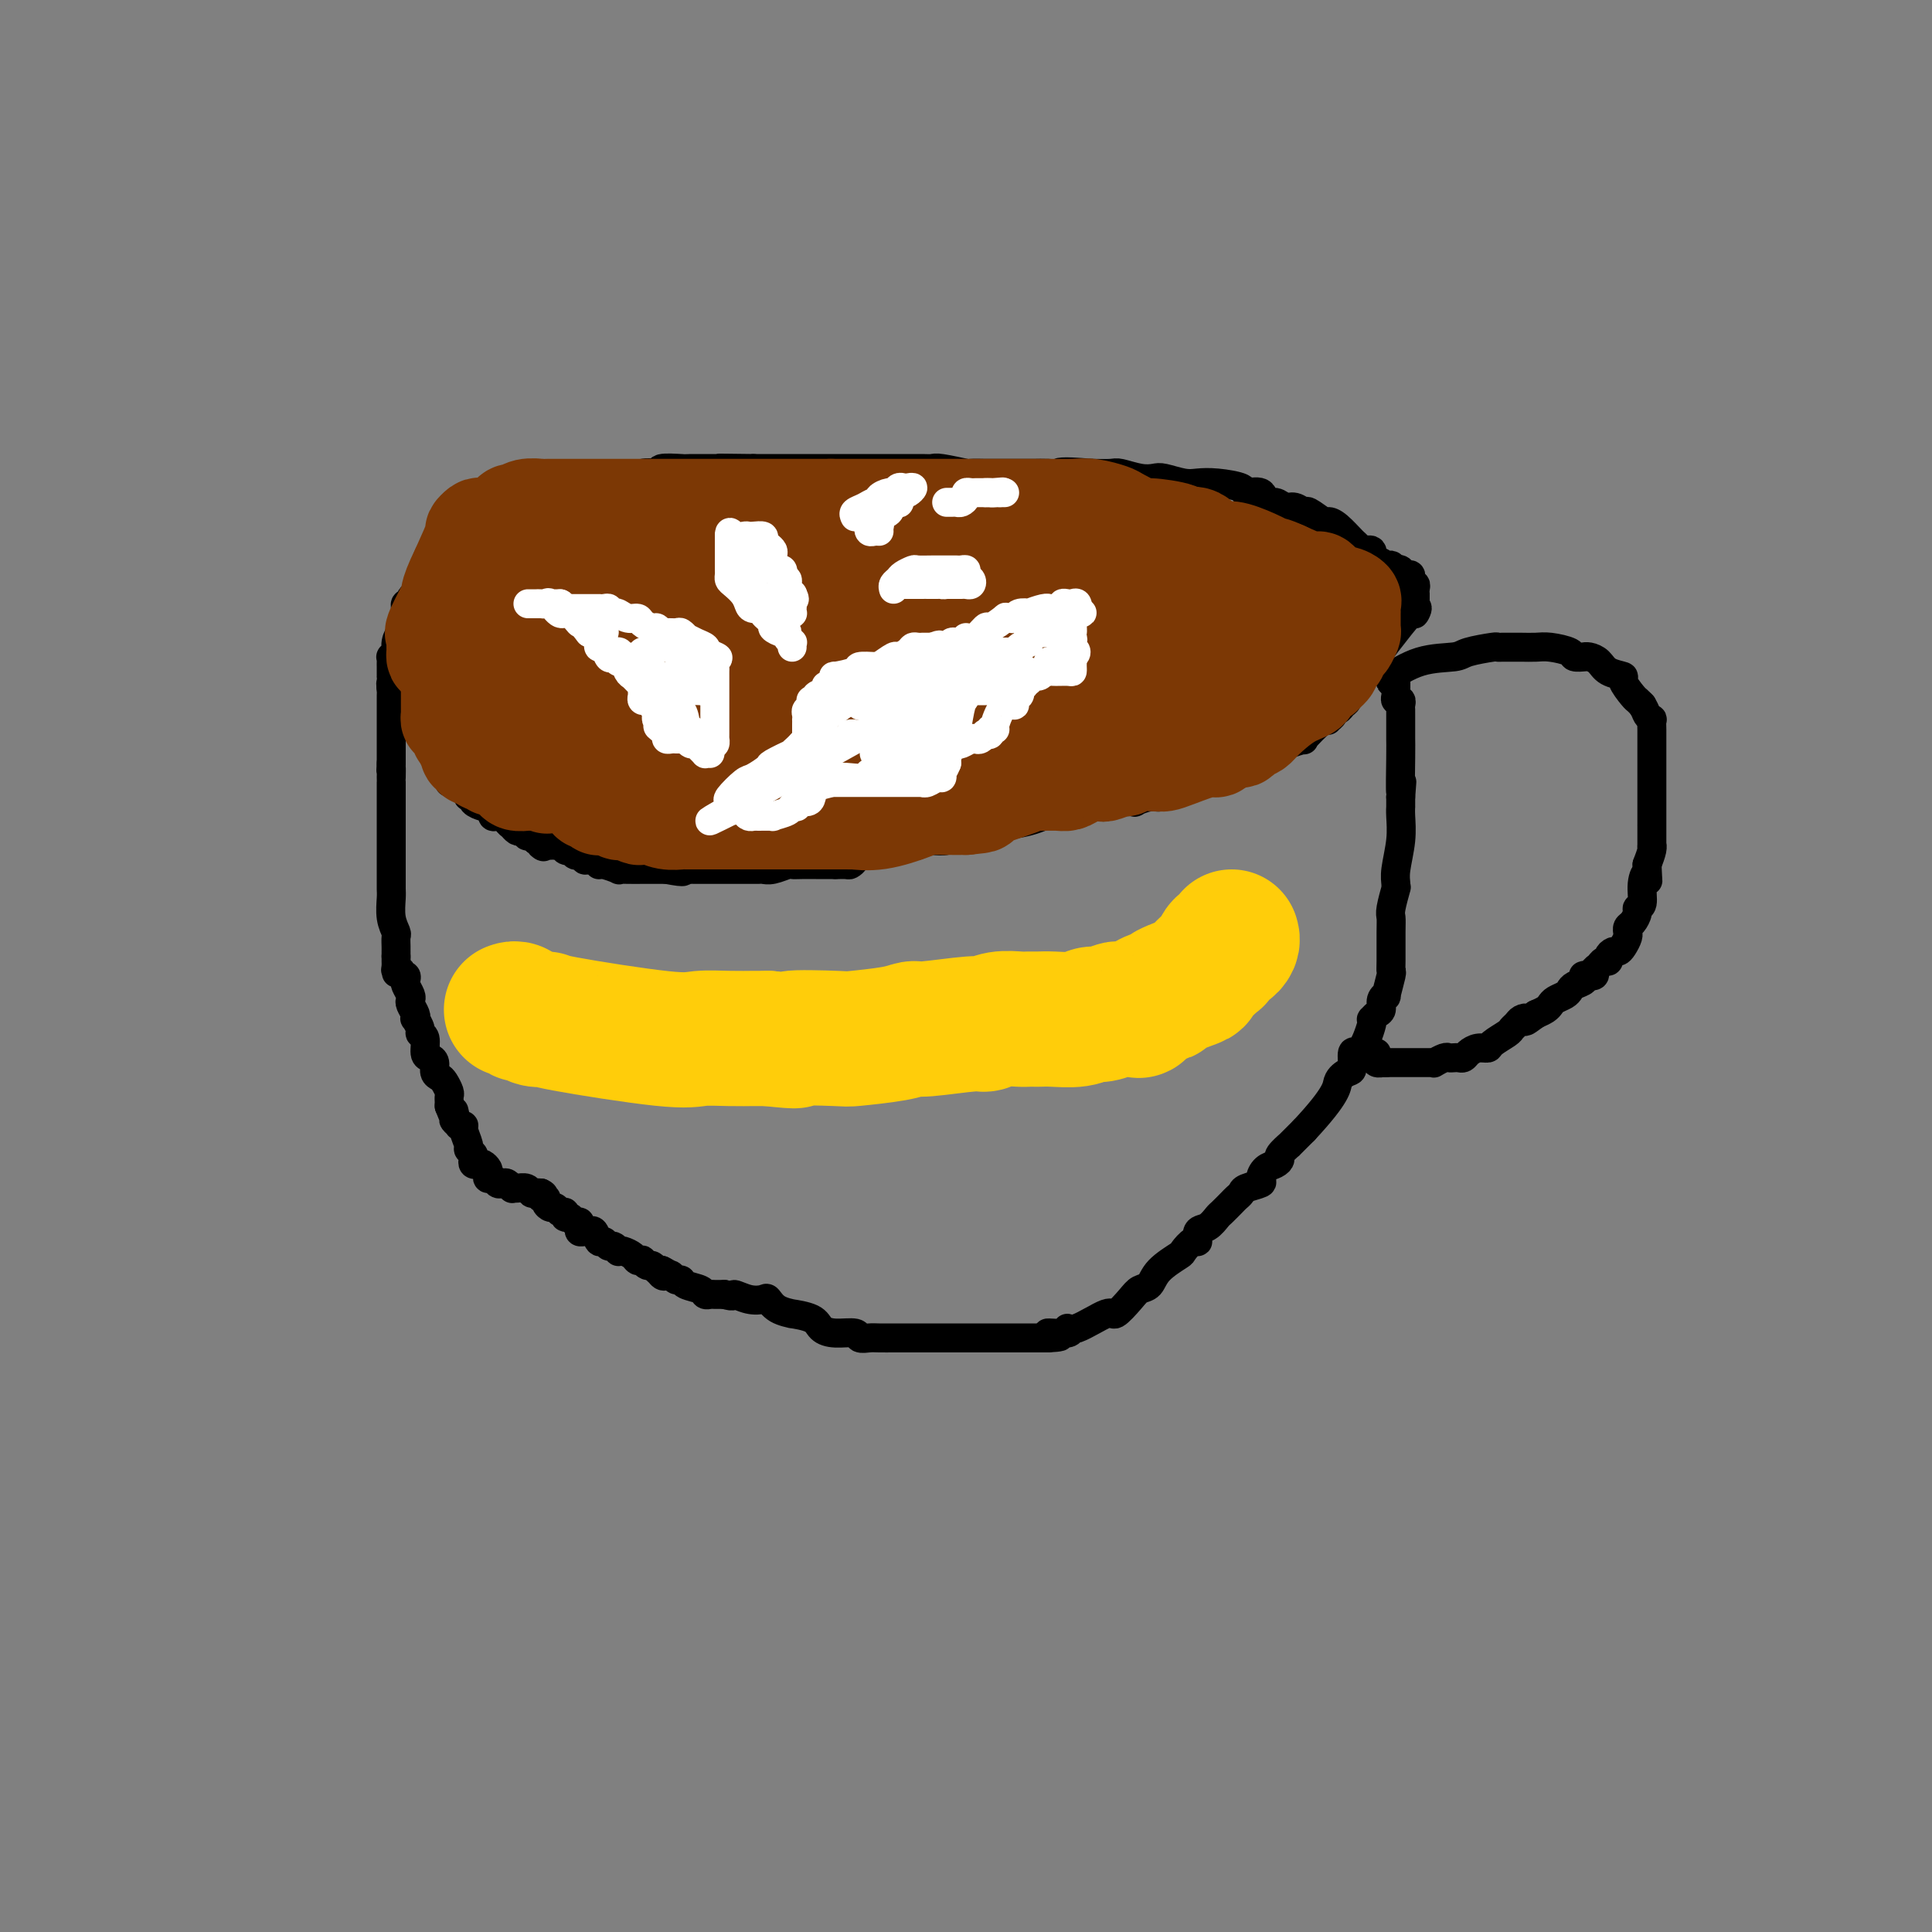 <svg viewBox='0 0 400 400' version='1.1' xmlns='http://www.w3.org/2000/svg' xmlns:xlink='http://www.w3.org/1999/xlink'><rect x="0" y="0" width="400" height="400" fill="#808080" stroke="none"/><g fill='none' stroke='#000000' stroke-width='6' stroke-linecap='round' stroke-linejoin='round'><path d='M93,152c-0.423,-0.089 -0.845,-0.179 -1,0c-0.155,0.179 -0.041,0.625 0,1c0.041,0.375 0.011,0.678 0,1c-0.011,0.322 -0.003,0.664 0,1c0.003,0.336 0.001,0.668 0,1c-0.001,0.332 -0.000,0.666 0,1'/><path d='M92,157c-0.153,1.013 -0.037,1.045 0,1c0.037,-0.045 -0.005,-0.166 0,0c0.005,0.166 0.057,0.619 0,1c-0.057,0.381 -0.223,0.691 0,1c0.223,0.309 0.834,0.618 1,1c0.166,0.382 -0.113,0.837 0,1c0.113,0.163 0.618,0.033 1,0c0.382,-0.033 0.641,0.029 1,0c0.359,-0.029 0.817,-0.151 1,0c0.183,0.151 0.092,0.576 0,1'/><path d='M96,163c0.840,1.172 0.941,1.101 1,1c0.059,-0.101 0.075,-0.234 0,0c-0.075,0.234 -0.242,0.833 0,1c0.242,0.167 0.892,-0.100 1,0c0.108,0.100 -0.325,0.567 0,1c0.325,0.433 1.408,0.833 2,1c0.592,0.167 0.694,0.101 1,0c0.306,-0.101 0.817,-0.237 1,0c0.183,0.237 0.038,0.848 0,1c-0.038,0.152 0.032,-0.156 0,0c-0.032,0.156 -0.167,0.777 0,1c0.167,0.223 0.637,0.049 1,0c0.363,-0.049 0.619,0.025 1,0c0.381,-0.025 0.886,-0.151 1,0c0.114,0.151 -0.163,0.580 0,1c0.163,0.420 0.764,0.831 1,1c0.236,0.169 0.106,0.097 0,0c-0.106,-0.097 -0.187,-0.218 0,0c0.187,0.218 0.641,0.777 1,1c0.359,0.223 0.622,0.112 1,0c0.378,-0.112 0.872,-0.223 1,0c0.128,0.223 -0.110,0.781 0,1c0.110,0.219 0.568,0.097 1,0c0.432,-0.097 0.838,-0.171 1,0c0.162,0.171 0.081,0.585 0,1'/><path d='M111,174c2.498,1.928 1.243,1.249 1,1c-0.243,-0.249 0.526,-0.068 1,0c0.474,0.068 0.652,0.022 1,0c0.348,-0.022 0.867,-0.020 1,0c0.133,0.020 -0.118,0.057 0,0c0.118,-0.057 0.605,-0.208 1,0c0.395,0.208 0.698,0.774 1,1c0.302,0.226 0.602,0.114 1,0c0.398,-0.114 0.895,-0.228 1,0c0.105,0.228 -0.183,0.797 0,1c0.183,0.203 0.837,0.040 1,0c0.163,-0.040 -0.164,0.042 0,0c0.164,-0.042 0.818,-0.209 1,0c0.182,0.209 -0.109,0.792 0,1c0.109,0.208 0.618,0.041 1,0c0.382,-0.041 0.636,0.045 1,0c0.364,-0.045 0.839,-0.222 1,0c0.161,0.222 0.009,0.844 0,1c-0.009,0.156 0.123,-0.154 1,0c0.877,0.154 2.497,0.773 3,1c0.503,0.227 -0.112,0.061 0,0c0.112,-0.061 0.951,-0.016 2,0c1.049,0.016 2.309,0.004 3,0c0.691,-0.004 0.814,-0.001 1,0c0.186,0.001 0.435,0.000 1,0c0.565,-0.000 1.447,-0.000 2,0c0.553,0.000 0.776,0.000 1,0'/><path d='M138,180c4.810,0.928 3.335,0.249 3,0c-0.335,-0.249 0.469,-0.067 1,0c0.531,0.067 0.790,0.018 1,0c0.210,-0.018 0.371,-0.005 1,0c0.629,0.005 1.727,0.001 2,0c0.273,-0.001 -0.279,-0.000 0,0c0.279,0.000 1.388,0.000 2,0c0.612,-0.000 0.728,-0.000 1,0c0.272,0.000 0.702,-0.000 1,0c0.298,0.000 0.465,0.000 1,0c0.535,-0.000 1.438,-0.000 2,0c0.562,0.000 0.782,0.001 1,0c0.218,-0.001 0.433,-0.004 1,0c0.567,0.004 1.485,0.015 2,0c0.515,-0.015 0.626,-0.057 1,0c0.374,0.057 1.011,0.211 2,0c0.989,-0.211 2.331,-0.789 3,-1c0.669,-0.211 0.666,-0.057 1,0c0.334,0.057 1.006,0.015 2,0c0.994,-0.015 2.308,-0.004 3,0c0.692,0.004 0.760,0.001 1,0c0.240,-0.001 0.652,-0.000 1,0c0.348,0.000 0.632,0.000 1,0c0.368,-0.000 0.819,-0.000 1,0c0.181,0.000 0.090,0.000 0,0'/><path d='M173,179c5.592,-0.152 2.072,-0.031 1,0c-1.072,0.031 0.302,-0.030 1,0c0.698,0.030 0.719,0.149 1,0c0.281,-0.149 0.824,-0.565 1,-1c0.176,-0.435 -0.013,-0.887 0,-1c0.013,-0.113 0.228,0.113 1,0c0.772,-0.113 2.101,-0.566 3,-1c0.899,-0.434 1.368,-0.848 2,-1c0.632,-0.152 1.426,-0.041 2,0c0.574,0.041 0.927,0.011 1,0c0.073,-0.011 -0.135,-0.002 0,0c0.135,0.002 0.613,-0.003 1,0c0.387,0.003 0.683,0.015 1,0c0.317,-0.015 0.656,-0.056 1,0c0.344,0.056 0.691,0.208 1,0c0.309,-0.208 0.578,-0.777 1,-1c0.422,-0.223 0.997,-0.098 2,0c1.003,0.098 2.433,0.171 3,0c0.567,-0.171 0.270,-0.585 1,-1c0.730,-0.415 2.486,-0.829 3,-1c0.514,-0.171 -0.213,-0.097 0,0c0.213,0.097 1.365,0.219 2,0c0.635,-0.219 0.753,-0.777 1,-1c0.247,-0.223 0.624,-0.112 1,0'/><path d='M204,171c5.667,-1.333 4.333,-0.667 3,0'/><path d='M207,171c1.544,-0.121 3.903,-0.425 6,-1c2.097,-0.575 3.930,-1.422 5,-2c1.070,-0.578 1.376,-0.887 2,-1c0.624,-0.113 1.567,-0.029 2,0c0.433,0.029 0.357,0.004 1,0c0.643,-0.004 2.004,0.013 3,0c0.996,-0.013 1.627,-0.056 2,0c0.373,0.056 0.486,0.211 1,0c0.514,-0.211 1.428,-0.787 2,-1c0.572,-0.213 0.803,-0.061 1,0c0.197,0.061 0.358,0.031 1,0c0.642,-0.031 1.763,-0.065 2,0c0.237,0.065 -0.409,0.227 0,0c0.409,-0.227 1.875,-0.844 3,-1c1.125,-0.156 1.909,0.150 2,0c0.091,-0.150 -0.510,-0.757 0,-1c0.510,-0.243 2.133,-0.122 3,0c0.867,0.122 0.980,0.244 1,0c0.020,-0.244 -0.052,-0.853 0,-1c0.052,-0.147 0.227,0.168 1,0c0.773,-0.168 2.144,-0.820 3,-1c0.856,-0.180 1.198,0.110 2,0c0.802,-0.110 2.063,-0.622 3,-1c0.937,-0.378 1.551,-0.623 2,-1c0.449,-0.377 0.734,-0.888 1,-1c0.266,-0.112 0.512,0.173 1,0c0.488,-0.173 1.219,-0.806 2,-1c0.781,-0.194 1.611,0.051 2,0c0.389,-0.051 0.335,-0.398 1,-1c0.665,-0.602 2.047,-1.458 3,-2c0.953,-0.542 1.476,-0.771 2,-1'/><path d='M267,154c4.167,-1.532 2.585,-0.361 3,-1c0.415,-0.639 2.828,-3.089 4,-4c1.172,-0.911 1.102,-0.282 1,0c-0.102,0.282 -0.235,0.216 0,0c0.235,-0.216 0.837,-0.582 1,-1c0.163,-0.418 -0.112,-0.888 0,-1c0.112,-0.112 0.613,0.135 1,0c0.387,-0.135 0.660,-0.651 1,-1c0.340,-0.349 0.746,-0.531 1,-1c0.254,-0.469 0.355,-1.225 3,-5c2.645,-3.775 7.833,-10.569 10,-13c2.167,-2.431 1.313,-0.498 1,0c-0.313,0.498 -0.084,-0.440 0,-1c0.084,-0.560 0.022,-0.741 0,-1c-0.022,-0.259 -0.005,-0.595 0,-1c0.005,-0.405 -0.002,-0.878 0,-1c0.002,-0.122 0.015,0.108 0,0c-0.015,-0.108 -0.056,-0.555 0,-1c0.056,-0.445 0.208,-0.889 0,-1c-0.208,-0.111 -0.777,0.110 -1,0c-0.223,-0.110 -0.101,-0.552 0,-1c0.101,-0.448 0.182,-0.904 0,-1c-0.182,-0.096 -0.626,0.166 -1,0c-0.374,-0.166 -0.678,-0.762 -1,-1c-0.322,-0.238 -0.661,-0.119 -1,0'/><path d='M289,118c-0.812,-0.709 -0.843,-0.982 -1,-1c-0.157,-0.018 -0.441,0.221 -1,0c-0.559,-0.221 -1.393,-0.900 -2,-1c-0.607,-0.100 -0.987,0.378 -1,0c-0.013,-0.378 0.341,-1.614 0,-2c-0.341,-0.386 -1.377,0.078 -2,0c-0.623,-0.078 -0.833,-0.698 -1,-1c-0.167,-0.302 -0.290,-0.285 -1,-1c-0.710,-0.715 -2.007,-2.162 -3,-3c-0.993,-0.838 -1.684,-1.066 -2,-1c-0.316,0.066 -0.259,0.425 -1,0c-0.741,-0.425 -2.281,-1.635 -3,-2c-0.719,-0.365 -0.617,0.114 -1,0c-0.383,-0.114 -1.252,-0.823 -2,-1c-0.748,-0.177 -1.375,0.178 -2,0c-0.625,-0.178 -1.249,-0.888 -2,-1c-0.751,-0.112 -1.628,0.373 -2,0c-0.372,-0.373 -0.238,-1.603 -1,-2c-0.762,-0.397 -2.418,0.038 -3,0c-0.582,-0.038 -0.089,-0.550 -1,-1c-0.911,-0.450 -3.227,-0.839 -5,-1c-1.773,-0.161 -3.005,-0.095 -4,0c-0.995,0.095 -1.755,0.218 -3,0c-1.245,-0.218 -2.975,-0.776 -4,-1c-1.025,-0.224 -1.344,-0.112 -2,0c-0.656,0.112 -1.650,0.226 -3,0c-1.350,-0.226 -3.056,-0.792 -4,-1c-0.944,-0.208 -1.127,-0.060 -2,0c-0.873,0.060 -2.437,0.030 -4,0'/><path d='M226,98c-6.922,-0.619 -6.729,-0.166 -7,0c-0.271,0.166 -1.008,0.044 -2,0c-0.992,-0.044 -2.238,-0.012 -3,0c-0.762,0.012 -1.039,0.003 -2,0c-0.961,-0.003 -2.607,0.000 -4,0c-1.393,-0.000 -2.534,-0.004 -3,0c-0.466,0.004 -0.257,0.015 -1,0c-0.743,-0.015 -2.439,-0.057 -3,0c-0.561,0.057 0.012,0.211 -1,0c-1.012,-0.211 -3.608,-0.789 -5,-1c-1.392,-0.211 -1.580,-0.057 -2,0c-0.420,0.057 -1.074,0.015 -2,0c-0.926,-0.015 -2.125,-0.004 -3,0c-0.875,0.004 -1.425,0.001 -2,0c-0.575,-0.001 -1.175,-0.000 -2,0c-0.825,0.000 -1.877,0.000 -3,0c-1.123,-0.000 -2.318,-0.000 -3,0c-0.682,0.000 -0.851,0.000 -1,0c-0.149,-0.000 -0.277,-0.000 -1,0c-0.723,0.000 -2.040,0.000 -3,0c-0.960,-0.000 -1.562,-0.000 -2,0c-0.438,0.000 -0.712,0.000 -1,0c-0.288,-0.000 -0.589,-0.000 -1,0c-0.411,0.000 -0.933,0.000 -1,0c-0.067,-0.000 0.321,-0.000 0,0c-0.321,0.000 -1.352,0.000 -2,0c-0.648,-0.000 -0.914,-0.000 -1,0c-0.086,0.000 0.008,0.000 -1,0c-1.008,-0.000 -3.118,-0.000 -4,0c-0.882,0.000 -0.538,0.000 -1,0c-0.462,-0.000 -1.731,-0.000 -3,0'/><path d='M156,97c-11.674,-0.155 -5.858,-0.041 -4,0c1.858,0.041 -0.241,0.011 -1,0c-0.759,-0.011 -0.179,-0.003 -1,0c-0.821,0.003 -3.043,0.001 -4,0c-0.957,-0.001 -0.650,-0.001 -1,0c-0.350,0.001 -1.358,0.004 -2,0c-0.642,-0.004 -0.919,-0.015 -1,0c-0.081,0.015 0.036,0.056 -1,0c-1.036,-0.056 -3.223,-0.207 -4,0c-0.777,0.207 -0.143,0.774 0,1c0.143,0.226 -0.204,0.112 -1,0c-0.796,-0.112 -2.043,-0.224 -3,0c-0.957,0.224 -1.626,0.782 -2,1c-0.374,0.218 -0.453,0.096 -1,0c-0.547,-0.096 -1.562,-0.167 -2,0c-0.438,0.167 -0.300,0.573 -1,1c-0.700,0.427 -2.239,0.874 -3,1c-0.761,0.126 -0.745,-0.068 -2,0c-1.255,0.068 -3.780,0.400 -5,1c-1.220,0.600 -1.134,1.470 -2,2c-0.866,0.530 -2.684,0.720 -4,1c-1.316,0.280 -2.132,0.650 -3,1c-0.868,0.350 -1.790,0.681 -2,1c-0.210,0.319 0.291,0.625 0,1c-0.291,0.375 -1.373,0.819 -2,1c-0.627,0.181 -0.798,0.100 -1,0c-0.202,-0.100 -0.435,-0.220 -1,0c-0.565,0.220 -1.461,0.781 -2,1c-0.539,0.219 -0.722,0.098 -1,0c-0.278,-0.098 -0.651,-0.171 -1,0c-0.349,0.171 -0.675,0.585 -1,1'/><path d='M97,111c-6.365,2.182 -2.279,0.636 -1,0c1.279,-0.636 -0.249,-0.364 -1,0c-0.751,0.364 -0.726,0.820 -1,1c-0.274,0.180 -0.847,0.085 -1,0c-0.153,-0.085 0.113,-0.160 0,0c-0.113,0.160 -0.604,0.554 -1,1c-0.396,0.446 -0.697,0.943 -1,1c-0.303,0.057 -0.607,-0.324 -1,0c-0.393,0.324 -0.875,1.355 -1,2c-0.125,0.645 0.107,0.904 0,1c-0.107,0.096 -0.555,0.028 -1,1c-0.445,0.972 -0.889,2.982 -1,4c-0.111,1.018 0.110,1.042 0,1c-0.110,-0.042 -0.551,-0.152 -1,0c-0.449,0.152 -0.905,0.565 -1,1c-0.095,0.435 0.171,0.891 0,1c-0.171,0.109 -0.778,-0.130 -1,0c-0.222,0.130 -0.060,0.629 0,1c0.060,0.371 0.016,0.615 0,1c-0.016,0.385 -0.004,0.911 0,1c0.004,0.089 0.001,-0.260 0,0c-0.001,0.260 -0.001,1.130 0,2'/><path d='M84,130c-0.935,2.299 -0.772,1.046 -1,1c-0.228,-0.046 -0.846,1.115 -1,2c-0.154,0.885 0.155,1.494 0,2c-0.155,0.506 -0.774,0.909 -1,1c-0.226,0.091 -0.061,-0.129 0,0c0.061,0.129 0.016,0.608 0,1c-0.016,0.392 -0.004,0.696 0,1c0.004,0.304 0.000,0.606 0,1c-0.000,0.394 0.004,0.879 0,1c-0.004,0.121 -0.016,-0.123 0,0c0.016,0.123 0.060,0.611 0,1c-0.060,0.389 -0.223,0.679 0,1c0.223,0.321 0.833,0.674 1,1c0.167,0.326 -0.109,0.626 0,1c0.109,0.374 0.603,0.821 1,1c0.397,0.179 0.699,0.089 1,0'/><path d='M84,145c0.459,1.349 0.108,0.221 0,0c-0.108,-0.221 0.028,0.466 0,1c-0.028,0.534 -0.219,0.914 0,1c0.219,0.086 0.847,-0.121 1,0c0.153,0.121 -0.170,0.572 0,1c0.170,0.428 0.833,0.833 1,1c0.167,0.167 -0.161,0.096 0,0c0.161,-0.096 0.813,-0.218 1,0c0.187,0.218 -0.089,0.777 0,1c0.089,0.223 0.545,0.112 1,0'/><path d='M88,150c0.620,0.956 0.170,0.844 0,1c-0.170,0.156 -0.059,0.578 0,1c0.059,0.422 0.067,0.845 0,1c-0.067,0.155 -0.210,0.042 0,0c0.210,-0.042 0.774,-0.012 1,0c0.226,0.012 0.113,0.006 0,0'/><path d='M82,142c-0.423,-0.089 -0.845,-0.179 -1,0c-0.155,0.179 -0.041,0.625 0,1c0.041,0.375 0.011,0.677 0,1c-0.011,0.323 -0.003,0.665 0,1c0.003,0.335 0.001,0.663 0,1c-0.001,0.337 -0.000,0.682 0,1c0.000,0.318 0.000,0.610 0,1c-0.000,0.390 -0.000,0.878 0,1c0.000,0.122 0.000,-0.123 0,0c-0.000,0.123 -0.000,0.614 0,1c0.000,0.386 0.000,0.666 0,1c-0.000,0.334 -0.000,0.722 0,1c0.000,0.278 0.000,0.446 0,1c-0.000,0.554 -0.000,1.495 0,2c0.000,0.505 0.000,0.573 0,1c-0.000,0.427 -0.000,1.214 0,2'/><path d='M81,158c-0.155,2.598 -0.041,1.091 0,1c0.041,-0.091 0.011,1.232 0,2c-0.011,0.768 -0.003,0.979 0,1c0.003,0.021 0.001,-0.150 0,0c-0.001,0.150 -0.000,0.619 0,1c0.000,0.381 0.000,0.674 0,1c-0.000,0.326 -0.000,0.686 0,1c0.000,0.314 0.000,0.581 0,1c-0.000,0.419 -0.000,0.990 0,1c0.000,0.010 -0.000,-0.540 0,0c0.000,0.540 0.000,2.172 0,3c-0.000,0.828 -0.000,0.853 0,1c0.000,0.147 0.000,0.416 0,1c-0.000,0.584 -0.000,1.483 0,2c0.000,0.517 0.000,0.650 0,1c-0.000,0.350 -0.001,0.915 0,2c0.001,1.085 0.004,2.690 0,4c-0.004,1.310 -0.015,2.325 0,3c0.015,0.675 0.057,1.010 0,2c-0.057,0.990 -0.211,2.633 0,4c0.211,1.367 0.789,2.457 1,3c0.211,0.543 0.057,0.541 0,1c-0.057,0.459 -0.015,1.381 0,2c0.015,0.619 0.004,0.936 0,1c-0.004,0.064 -0.001,-0.125 0,0c0.001,0.125 0.001,0.562 0,1'/><path d='M82,198c0.150,6.371 0.025,2.300 0,1c-0.025,-1.300 0.050,0.173 0,1c-0.050,0.827 -0.223,1.010 0,1c0.223,-0.010 0.843,-0.211 1,0c0.157,0.211 -0.150,0.834 0,1c0.150,0.166 0.759,-0.124 1,0c0.241,0.124 0.116,0.662 0,1c-0.116,0.338 -0.224,0.475 0,1c0.224,0.525 0.778,1.437 1,2c0.222,0.563 0.111,0.776 0,1c-0.111,0.224 -0.222,0.459 0,1c0.222,0.541 0.776,1.388 1,2c0.224,0.612 0.116,0.988 0,1c-0.116,0.012 -0.242,-0.340 0,0c0.242,0.340 0.852,1.373 1,2c0.148,0.627 -0.167,0.850 0,1c0.167,0.150 0.814,0.229 1,1c0.186,0.771 -0.091,2.234 0,3c0.091,0.766 0.549,0.834 1,1c0.451,0.166 0.895,0.430 1,1c0.105,0.570 -0.130,1.448 0,2c0.130,0.552 0.623,0.779 1,1c0.377,0.221 0.637,0.437 1,1c0.363,0.563 0.829,1.474 1,2c0.171,0.526 0.046,0.667 0,1c-0.046,0.333 -0.012,0.859 0,1c0.012,0.141 0.004,-0.103 0,0c-0.004,0.103 -0.002,0.551 0,1'/><path d='M93,229c1.924,4.973 1.232,1.907 1,1c-0.232,-0.907 -0.006,0.345 0,1c0.006,0.655 -0.210,0.712 0,1c0.210,0.288 0.845,0.806 1,1c0.155,0.194 -0.170,0.065 0,0c0.170,-0.065 0.834,-0.067 1,0c0.166,0.067 -0.165,0.203 0,1c0.165,0.797 0.828,2.256 1,3c0.172,0.744 -0.147,0.774 0,1c0.147,0.226 0.760,0.648 1,1c0.240,0.352 0.106,0.633 0,1c-0.106,0.367 -0.186,0.819 0,1c0.186,0.181 0.637,0.091 1,0c0.363,-0.091 0.636,-0.183 1,0c0.364,0.183 0.818,0.641 1,1c0.182,0.359 0.090,0.618 0,1c-0.090,0.382 -0.179,0.886 0,1c0.179,0.114 0.626,-0.162 1,0c0.374,0.162 0.674,0.761 1,1c0.326,0.239 0.678,0.117 1,0c0.322,-0.117 0.615,-0.228 1,0c0.385,0.228 0.863,0.797 1,1c0.137,0.203 -0.065,0.040 0,0c0.065,-0.040 0.399,0.042 1,0c0.601,-0.042 1.470,-0.207 2,0c0.530,0.207 0.719,0.787 1,1c0.281,0.213 0.652,0.061 1,0c0.348,-0.061 0.674,-0.030 1,0'/><path d='M112,247c1.328,0.547 0.149,0.916 0,1c-0.149,0.084 0.733,-0.117 1,0c0.267,0.117 -0.082,0.552 0,1c0.082,0.448 0.596,0.909 1,1c0.404,0.091 0.700,-0.187 1,0c0.300,0.187 0.605,0.839 1,1c0.395,0.161 0.880,-0.168 1,0c0.120,0.168 -0.125,0.832 0,1c0.125,0.168 0.621,-0.161 1,0c0.379,0.161 0.640,0.814 1,1c0.360,0.186 0.817,-0.093 1,0c0.183,0.093 0.090,0.559 0,1c-0.090,0.441 -0.179,0.858 0,1c0.179,0.142 0.625,0.009 1,0c0.375,-0.009 0.678,0.107 1,0c0.322,-0.107 0.663,-0.436 1,0c0.337,0.436 0.668,1.637 1,2c0.332,0.363 0.663,-0.113 1,0c0.337,0.113 0.681,0.814 1,1c0.319,0.186 0.614,-0.144 1,0c0.386,0.144 0.863,0.760 1,1c0.137,0.240 -0.064,0.103 0,0c0.064,-0.103 0.395,-0.172 1,0c0.605,0.172 1.486,0.586 2,1c0.514,0.414 0.663,0.828 1,1c0.337,0.172 0.864,0.102 1,0c0.136,-0.102 -0.118,-0.237 0,0c0.118,0.237 0.609,0.847 1,1c0.391,0.153 0.682,-0.151 1,0c0.318,0.151 0.662,0.757 1,1c0.338,0.243 0.669,0.121 1,0'/><path d='M137,263c3.880,2.416 1.081,0.455 0,0c-1.081,-0.455 -0.444,0.595 0,1c0.444,0.405 0.694,0.164 1,0c0.306,-0.164 0.667,-0.251 1,0c0.333,0.251 0.638,0.842 1,1c0.362,0.158 0.780,-0.115 1,0c0.220,0.115 0.243,0.619 1,1c0.757,0.381 2.247,0.638 3,1c0.753,0.362 0.769,0.829 1,1c0.231,0.171 0.678,0.046 1,0c0.322,-0.046 0.521,-0.013 1,0c0.479,0.013 1.240,0.007 2,0'/><path d='M150,268c2.328,0.715 1.647,0.002 2,0c0.353,-0.002 1.739,0.707 3,1c1.261,0.293 2.397,0.169 3,0c0.603,-0.169 0.673,-0.383 1,0c0.327,0.383 0.913,1.363 2,2c1.087,0.637 2.677,0.931 3,1c0.323,0.069 -0.621,-0.088 0,0c0.621,0.088 2.806,0.420 4,1c1.194,0.580 1.398,1.409 2,2c0.602,0.591 1.602,0.943 3,1c1.398,0.057 3.194,-0.181 4,0c0.806,0.181 0.622,0.781 1,1c0.378,0.219 1.319,0.059 2,0c0.681,-0.059 1.103,-0.016 2,0c0.897,0.016 2.268,0.004 3,0c0.732,-0.004 0.824,-0.001 1,0c0.176,0.001 0.436,0.000 1,0c0.564,-0.000 1.430,-0.000 2,0c0.570,0.000 0.842,0.000 2,0c1.158,-0.000 3.201,-0.000 4,0c0.799,0.000 0.355,0.000 1,0c0.645,-0.000 2.381,-0.000 3,0c0.619,0.000 0.123,0.000 1,0c0.877,-0.000 3.127,-0.000 4,0c0.873,0.000 0.369,0.000 1,0c0.631,-0.000 2.399,-0.000 3,0c0.601,0.000 0.037,0.000 0,0c-0.037,-0.000 0.454,-0.000 1,0c0.546,0.000 1.147,0.000 2,0c0.853,-0.000 1.958,-0.000 3,0c1.042,0.000 2.021,0.000 3,0'/><path d='M217,277c5.479,-0.246 0.677,-0.863 0,-1c-0.677,-0.137 2.772,0.204 4,0c1.228,-0.204 0.234,-0.954 0,-1c-0.234,-0.046 0.293,0.611 2,0c1.707,-0.611 4.593,-2.491 6,-3c1.407,-0.509 1.333,0.353 2,0c0.667,-0.353 2.074,-1.920 3,-3c0.926,-1.080 1.371,-1.675 2,-2c0.629,-0.325 1.443,-0.382 2,-1c0.557,-0.618 0.857,-1.796 2,-3c1.143,-1.204 3.128,-2.435 4,-3c0.872,-0.565 0.632,-0.465 1,-1c0.368,-0.535 1.345,-1.706 2,-2c0.655,-0.294 0.986,0.287 1,0c0.014,-0.287 -0.291,-1.443 0,-2c0.291,-0.557 1.177,-0.516 2,-1c0.823,-0.484 1.583,-1.492 2,-2c0.417,-0.508 0.491,-0.517 1,-1c0.509,-0.483 1.454,-1.439 2,-2c0.546,-0.561 0.692,-0.727 1,-1c0.308,-0.273 0.778,-0.654 1,-1c0.222,-0.346 0.195,-0.656 1,-1c0.805,-0.344 2.441,-0.723 3,-1c0.559,-0.277 0.043,-0.454 0,-1c-0.043,-0.546 0.389,-1.461 1,-2c0.611,-0.539 1.401,-0.703 2,-1c0.599,-0.297 1.006,-0.729 1,-1c-0.006,-0.271 -0.424,-0.382 0,-1c0.424,-0.618 1.691,-1.743 2,-2c0.309,-0.257 -0.340,0.355 0,0c0.340,-0.355 1.670,-1.678 3,-3'/><path d='M270,234c7.050,-7.561 6.677,-8.964 7,-10c0.323,-1.036 1.344,-1.706 2,-2c0.656,-0.294 0.949,-0.213 1,-1c0.051,-0.787 -0.140,-2.442 0,-3c0.140,-0.558 0.612,-0.020 1,0c0.388,0.020 0.692,-0.477 1,-1c0.308,-0.523 0.621,-1.072 1,-2c0.379,-0.928 0.824,-2.237 1,-3c0.176,-0.763 0.085,-0.981 0,-1c-0.085,-0.019 -0.162,0.162 0,0c0.162,-0.162 0.564,-0.667 1,-1c0.436,-0.333 0.905,-0.496 1,-1c0.095,-0.504 -0.185,-1.350 0,-2c0.185,-0.650 0.834,-1.105 1,-1c0.166,0.105 -0.152,0.768 0,0c0.152,-0.768 0.773,-2.969 1,-4c0.227,-1.031 0.060,-0.893 0,-1c-0.060,-0.107 -0.012,-0.461 0,-2c0.012,-1.539 -0.011,-4.265 0,-6c0.011,-1.735 0.056,-2.481 0,-3c-0.056,-0.519 -0.212,-0.811 0,-2c0.212,-1.189 0.793,-3.275 1,-4c0.207,-0.725 0.041,-0.088 0,0c-0.041,0.088 0.041,-0.373 0,-1c-0.041,-0.627 -0.207,-1.421 0,-3c0.207,-1.579 0.788,-3.943 1,-6c0.212,-2.057 0.057,-3.808 0,-5c-0.057,-1.192 -0.015,-1.825 0,-2c0.015,-0.175 0.004,0.107 0,0c-0.004,-0.107 -0.001,-0.602 0,-1c0.001,-0.398 0.001,-0.699 0,-1'/><path d='M290,165c0.464,-6.202 0.124,-1.205 0,-1c-0.124,0.205 -0.033,-4.380 0,-7c0.033,-2.620 0.009,-3.276 0,-4c-0.009,-0.724 -0.002,-1.518 0,-2c0.002,-0.482 0.001,-0.654 0,-1c-0.001,-0.346 -0.000,-0.866 0,-1c0.000,-0.134 0.001,0.118 0,0c-0.001,-0.118 -0.004,-0.605 0,-1c0.004,-0.395 0.015,-0.697 0,-1c-0.015,-0.303 -0.057,-0.606 0,-1c0.057,-0.394 0.211,-0.879 0,-1c-0.211,-0.121 -0.789,0.122 -1,0c-0.211,-0.122 -0.057,-0.610 0,-1c0.057,-0.390 0.015,-0.682 0,-1c-0.015,-0.318 -0.004,-0.662 0,-1c0.004,-0.338 0.002,-0.669 0,-1'/><path d='M289,141c-0.381,-3.652 -0.834,-0.783 -1,0c-0.166,0.783 -0.045,-0.520 0,-1c0.045,-0.480 0.013,-0.137 0,0c-0.013,0.137 -0.006,0.069 0,0'/><path d='M288,140c-0.412,0.014 -0.944,0.550 0,0c0.944,-0.550 3.362,-2.186 6,-3c2.638,-0.814 5.495,-0.807 7,-1c1.505,-0.193 1.656,-0.588 3,-1c1.344,-0.412 3.880,-0.843 5,-1c1.120,-0.157 0.824,-0.042 1,0c0.176,0.042 0.823,0.011 1,0c0.177,-0.011 -0.115,-0.003 0,0c0.115,0.003 0.637,0.000 1,0c0.363,-0.000 0.567,0.003 1,0c0.433,-0.003 1.095,-0.011 2,0c0.905,0.011 2.054,0.041 3,0c0.946,-0.041 1.689,-0.155 3,0c1.311,0.155 3.191,0.577 4,1c0.809,0.423 0.549,0.847 1,1c0.451,0.153 1.614,0.033 2,0c0.386,-0.033 -0.004,0.019 0,0c0.004,-0.019 0.402,-0.109 1,0c0.598,0.109 1.396,0.418 2,1c0.604,0.582 1.012,1.437 2,2c0.988,0.563 2.555,0.833 3,1c0.445,0.167 -0.231,0.230 0,1c0.231,0.770 1.370,2.246 2,3c0.630,0.754 0.751,0.787 1,1c0.249,0.213 0.624,0.607 1,1'/><path d='M340,146c0.785,1.313 0.746,1.595 1,2c0.254,0.405 0.800,0.935 1,1c0.200,0.065 0.054,-0.333 0,0c-0.054,0.333 -0.014,1.399 0,2c0.014,0.601 0.004,0.739 0,1c-0.004,0.261 -0.001,0.647 0,1c0.001,0.353 0.000,0.673 0,1c-0.000,0.327 -0.000,0.661 0,1c0.000,0.339 0.000,0.682 0,1c-0.000,0.318 -0.000,0.610 0,1c0.000,0.390 0.000,0.878 0,1c-0.000,0.122 -0.000,-0.121 0,0c0.000,0.121 0.000,0.606 0,1c-0.000,0.394 -0.000,0.697 0,1c0.000,0.303 0.000,0.606 0,1c-0.000,0.394 -0.000,0.878 0,1c0.000,0.122 0.000,-0.117 0,0c-0.000,0.117 -0.000,0.591 0,1c0.000,0.409 0.000,0.754 0,1c-0.000,0.246 -0.000,0.393 0,1c0.000,0.607 0.000,1.674 0,2c-0.000,0.326 -0.000,-0.088 0,0c0.000,0.088 0.000,0.680 0,1c-0.000,0.320 -0.000,0.369 0,1c0.000,0.631 0.001,1.845 0,2c-0.001,0.155 -0.003,-0.749 0,0c0.003,0.749 0.011,3.149 0,4c-0.011,0.851 -0.041,0.152 0,0c0.041,-0.152 0.155,0.242 0,1c-0.155,0.758 -0.577,1.879 -1,3'/><path d='M341,179c0.220,5.498 0.270,2.743 0,2c-0.270,-0.743 -0.860,0.526 -1,2c-0.140,1.474 0.169,3.154 0,4c-0.169,0.846 -0.816,0.857 -1,1c-0.184,0.143 0.094,0.417 0,1c-0.094,0.583 -0.561,1.476 -1,2c-0.439,0.524 -0.849,0.678 -1,1c-0.151,0.322 -0.043,0.811 0,1c0.043,0.189 0.023,0.079 0,0c-0.023,-0.079 -0.047,-0.127 0,0c0.047,0.127 0.166,0.429 0,1c-0.166,0.571 -0.618,1.411 -1,2c-0.382,0.589 -0.694,0.928 -1,1c-0.306,0.072 -0.606,-0.121 -1,0c-0.394,0.121 -0.880,0.557 -1,1c-0.120,0.443 0.128,0.893 0,1c-0.128,0.107 -0.630,-0.129 -1,0c-0.370,0.129 -0.607,0.623 -1,1c-0.393,0.377 -0.943,0.636 -1,1c-0.057,0.364 0.379,0.833 0,1c-0.379,0.167 -1.572,0.034 -2,0c-0.428,-0.034 -0.090,0.032 0,0c0.090,-0.032 -0.069,-0.163 0,0c0.069,0.163 0.366,0.621 0,1c-0.366,0.379 -1.393,0.679 -2,1c-0.607,0.321 -0.792,0.663 -1,1c-0.208,0.337 -0.440,0.668 -1,1c-0.560,0.332 -1.449,0.666 -2,1c-0.551,0.334 -0.764,0.667 -1,1c-0.236,0.333 -0.496,0.667 -1,1c-0.504,0.333 -1.252,0.667 -2,1'/><path d='M318,210c-3.034,2.250 -2.120,1.375 -2,1c0.120,-0.375 -0.553,-0.252 -1,0c-0.447,0.252 -0.668,0.632 -1,1c-0.332,0.368 -0.774,0.725 -1,1c-0.226,0.275 -0.235,0.469 -1,1c-0.765,0.531 -2.285,1.400 -3,2c-0.715,0.600 -0.625,0.931 -1,1c-0.375,0.069 -1.214,-0.125 -2,0c-0.786,0.125 -1.520,0.570 -2,1c-0.480,0.430 -0.705,0.846 -1,1c-0.295,0.154 -0.661,0.045 -1,0c-0.339,-0.045 -0.651,-0.026 -1,0c-0.349,0.026 -0.737,0.060 -1,0c-0.263,-0.060 -0.403,-0.212 -1,0c-0.597,0.212 -1.653,0.789 -2,1c-0.347,0.211 0.013,0.057 0,0c-0.013,-0.057 -0.399,-0.015 -1,0c-0.601,0.015 -1.418,0.004 -2,0c-0.582,-0.004 -0.930,-0.001 -1,0c-0.070,0.001 0.136,0.000 0,0c-0.136,-0.000 -0.615,-0.000 -1,0c-0.385,0.000 -0.677,0.000 -1,0c-0.323,-0.000 -0.678,-0.000 -1,0c-0.322,0.000 -0.612,0.000 -1,0c-0.388,-0.000 -0.874,-0.000 -1,0c-0.126,0.000 0.107,0.000 0,0c-0.107,-0.000 -0.553,-0.000 -1,0'/><path d='M287,220c-2.641,0.137 -1.244,-0.019 -1,0c0.244,0.019 -0.667,0.215 -1,0c-0.333,-0.215 -0.089,-0.841 0,-1c0.089,-0.159 0.024,0.150 0,0c-0.024,-0.150 -0.007,-0.757 0,-1c0.007,-0.243 0.003,-0.121 0,0'/></g>
<g fill='none' stroke='#7C3805' stroke-width='20' stroke-linecap='round' stroke-linejoin='round'><path d='M93,130c0.000,0.438 0.000,0.877 0,1c-0.000,0.123 -0.000,-0.068 0,0c0.000,0.068 0.000,0.395 0,1c-0.000,0.605 -0.000,1.490 0,2c0.000,0.510 0.000,0.647 0,1c-0.000,0.353 -0.000,0.922 0,1c0.000,0.078 0.000,-0.334 0,0c-0.000,0.334 -0.000,1.413 0,2c0.000,0.587 0.000,0.682 0,1c-0.000,0.318 -0.000,0.859 0,1c0.000,0.141 0.000,-0.117 0,0c-0.000,0.117 -0.000,0.610 0,1c0.000,0.390 0.000,0.677 0,1c-0.000,0.323 -0.000,0.682 0,1c0.000,0.318 0.000,0.596 0,1c-0.000,0.404 -0.001,0.936 0,1c0.001,0.064 0.003,-0.338 0,0c-0.003,0.338 -0.011,1.418 0,2c0.011,0.582 0.041,0.667 0,1c-0.041,0.333 -0.152,0.915 0,1c0.152,0.085 0.566,-0.328 1,0c0.434,0.328 0.886,1.396 1,2c0.114,0.604 -0.110,0.744 0,1c0.110,0.256 0.555,0.628 1,1'/><path d='M96,153c0.692,3.509 0.922,0.781 1,0c0.078,-0.781 0.005,0.383 0,1c-0.005,0.617 0.059,0.686 0,1c-0.059,0.314 -0.241,0.873 0,1c0.241,0.127 0.905,-0.177 1,0c0.095,0.177 -0.378,0.836 0,1c0.378,0.164 1.606,-0.167 2,0c0.394,0.167 -0.045,0.832 0,1c0.045,0.168 0.576,-0.163 1,0c0.424,0.163 0.743,0.818 1,1c0.257,0.182 0.454,-0.109 1,0c0.546,0.109 1.441,0.618 2,1c0.559,0.382 0.781,0.638 1,1c0.219,0.362 0.436,0.829 1,1c0.564,0.171 1.474,0.046 2,0c0.526,-0.046 0.667,-0.012 1,0c0.333,0.012 0.859,0.003 1,0c0.141,-0.003 -0.103,-0.001 0,0c0.103,0.001 0.551,0.000 1,0'/><path d='M112,162c2.561,1.345 0.962,0.207 2,0c1.038,-0.207 4.712,0.518 6,1c1.288,0.482 0.192,0.721 0,1c-0.192,0.279 0.522,0.596 1,1c0.478,0.404 0.719,0.893 1,1c0.281,0.107 0.600,-0.167 1,0c0.400,0.167 0.881,0.776 1,1c0.119,0.224 -0.123,0.064 0,0c0.123,-0.064 0.611,-0.031 1,0c0.389,0.031 0.681,0.060 1,0c0.319,-0.060 0.667,-0.208 1,0c0.333,0.208 0.652,0.774 1,1c0.348,0.226 0.726,0.112 1,0c0.274,-0.112 0.446,-0.222 1,0c0.554,0.222 1.491,0.778 2,1c0.509,0.222 0.591,0.112 1,0c0.409,-0.112 1.146,-0.226 2,0c0.854,0.226 1.826,0.793 3,1c1.174,0.207 2.549,0.056 3,0c0.451,-0.056 -0.023,-0.015 1,0c1.023,0.015 3.544,0.004 6,0c2.456,-0.004 4.848,-0.001 6,0c1.152,0.001 1.063,0.000 2,0c0.937,-0.000 2.900,-0.000 4,0c1.100,0.000 1.336,0.000 2,0c0.664,-0.000 1.756,-0.000 2,0c0.244,0.000 -0.359,0.000 0,0c0.359,-0.000 1.679,-0.000 3,0'/><path d='M167,170c4.559,-0.000 1.458,-0.000 1,0c-0.458,0.000 1.728,0.000 3,0c1.272,-0.000 1.630,-0.001 2,0c0.370,0.001 0.753,0.002 1,0c0.247,-0.002 0.360,-0.007 1,0c0.640,0.007 1.808,0.026 2,0c0.192,-0.026 -0.592,-0.098 0,0c0.592,0.098 2.559,0.366 5,0c2.441,-0.366 5.355,-1.366 7,-2c1.645,-0.634 2.020,-0.901 3,-1c0.980,-0.099 2.566,-0.028 4,0c1.434,0.028 2.717,0.014 4,0'/><path d='M200,167c5.322,-0.525 2.125,-0.337 3,-1c0.875,-0.663 5.820,-2.177 8,-3c2.180,-0.823 1.594,-0.955 2,-1c0.406,-0.045 1.803,-0.002 3,0c1.197,0.002 2.195,-0.038 3,0c0.805,0.038 1.418,0.155 2,0c0.582,-0.155 1.133,-0.581 2,-1c0.867,-0.419 2.049,-0.829 3,-1c0.951,-0.171 1.670,-0.102 2,0c0.330,0.102 0.271,0.238 1,0c0.729,-0.238 2.247,-0.848 3,-1c0.753,-0.152 0.740,0.156 1,0c0.260,-0.156 0.793,-0.775 2,-1c1.207,-0.225 3.087,-0.054 4,0c0.913,0.054 0.860,-0.008 1,0c0.140,0.008 0.474,0.086 1,0c0.526,-0.086 1.244,-0.335 3,-1c1.756,-0.665 4.551,-1.747 6,-2c1.449,-0.253 1.553,0.321 2,0c0.447,-0.321 1.237,-1.539 2,-2c0.763,-0.461 1.500,-0.166 2,0c0.500,0.166 0.762,0.203 1,0c0.238,-0.203 0.453,-0.645 1,-1c0.547,-0.355 1.428,-0.623 2,-1c0.572,-0.377 0.836,-0.861 2,-2c1.164,-1.139 3.230,-2.931 5,-4c1.770,-1.069 3.245,-1.413 4,-2c0.755,-0.587 0.790,-1.415 1,-2c0.210,-0.585 0.595,-0.927 1,-1c0.405,-0.073 0.830,0.122 1,0c0.170,-0.122 0.085,-0.561 0,-1'/><path d='M274,139c2.874,-2.116 1.558,-0.408 1,0c-0.558,0.408 -0.357,-0.486 0,-1c0.357,-0.514 0.869,-0.647 1,-1c0.131,-0.353 -0.119,-0.925 0,-1c0.119,-0.075 0.606,0.348 1,0c0.394,-0.348 0.694,-1.465 1,-2c0.306,-0.535 0.618,-0.486 1,-1c0.382,-0.514 0.834,-1.591 1,-2c0.166,-0.409 0.044,-0.151 0,0c-0.044,0.151 -0.012,0.194 0,0c0.012,-0.194 0.003,-0.626 0,-1c-0.003,-0.374 -0.001,-0.692 0,-1c0.001,-0.308 -0.000,-0.607 0,-1c0.000,-0.393 0.002,-0.878 0,-1c-0.002,-0.122 -0.006,0.121 0,0c0.006,-0.121 0.023,-0.606 0,-1c-0.023,-0.394 -0.087,-0.698 0,-1c0.087,-0.302 0.325,-0.602 0,-1c-0.325,-0.398 -1.215,-0.894 -2,-1c-0.785,-0.106 -1.467,0.178 -2,0c-0.533,-0.178 -0.917,-0.817 -1,-1c-0.083,-0.183 0.135,0.089 0,0c-0.135,-0.089 -0.624,-0.539 -1,-1c-0.376,-0.461 -0.640,-0.932 -1,-1c-0.360,-0.068 -0.817,0.266 -2,0c-1.183,-0.266 -3.091,-1.133 -5,-2'/><path d='M266,118c-2.794,-1.280 -2.778,-0.981 -3,-1c-0.222,-0.019 -0.680,-0.356 -2,-1c-1.320,-0.644 -3.500,-1.594 -5,-2c-1.500,-0.406 -2.319,-0.269 -3,0c-0.681,0.269 -1.223,0.670 -2,0c-0.777,-0.670 -1.788,-2.412 -3,-3c-1.212,-0.588 -2.626,-0.021 -3,0c-0.374,0.021 0.292,-0.505 -1,-1c-1.292,-0.495 -4.540,-0.960 -6,-1c-1.460,-0.040 -1.130,0.343 -2,0c-0.870,-0.343 -2.938,-1.412 -4,-2c-1.062,-0.588 -1.116,-0.693 -2,-1c-0.884,-0.307 -2.597,-0.814 -4,-1c-1.403,-0.186 -2.495,-0.050 -4,0c-1.505,0.050 -3.423,0.013 -5,0c-1.577,-0.013 -2.815,-0.004 -4,0c-1.185,0.004 -2.319,0.001 -4,0c-1.681,-0.001 -3.909,-0.000 -6,0c-2.091,0.000 -4.043,0.000 -6,0c-1.957,-0.000 -3.918,-0.000 -6,0c-2.082,0.000 -4.284,0.000 -6,0c-1.716,-0.000 -2.947,-0.000 -4,0c-1.053,0.000 -1.928,0.000 -3,0c-1.072,-0.000 -2.343,-0.000 -3,0c-0.657,0.000 -0.702,0.000 -1,0c-0.298,-0.000 -0.849,-0.000 -1,0c-0.151,0.000 0.100,0.000 0,0c-0.100,-0.000 -0.550,-0.000 -1,0'/><path d='M172,105c-8.647,-0.000 -3.265,-0.000 -3,0c0.265,0.000 -4.587,0.000 -7,0c-2.413,-0.000 -2.386,-0.000 -5,0c-2.614,0.000 -7.869,0.000 -10,0c-2.131,-0.000 -1.138,-0.000 -1,0c0.138,0.000 -0.579,0.000 -2,0c-1.421,-0.000 -3.546,-0.000 -5,0c-1.454,0.000 -2.238,0.000 -3,0c-0.762,-0.000 -1.503,-0.000 -3,0c-1.497,0.000 -3.750,0.000 -5,0c-1.250,-0.000 -1.497,-0.000 -2,0c-0.503,0.000 -1.262,0.000 -2,0c-0.738,-0.000 -1.455,-0.000 -2,0c-0.545,0.000 -0.918,0.000 -1,0c-0.082,-0.000 0.126,-0.001 -1,0c-1.126,0.001 -3.587,0.004 -5,0c-1.413,-0.004 -1.779,-0.016 -2,0c-0.221,0.016 -0.297,0.060 -1,0c-0.703,-0.060 -2.034,-0.222 -3,0c-0.966,0.222 -1.569,0.829 -2,1c-0.431,0.171 -0.692,-0.094 -1,0c-0.308,0.094 -0.664,0.547 -1,1c-0.336,0.453 -0.653,0.905 -1,1c-0.347,0.095 -0.724,-0.166 -1,0c-0.276,0.166 -0.450,0.761 -1,1c-0.550,0.239 -1.476,0.122 -2,0c-0.524,-0.122 -0.646,-0.249 -1,0c-0.354,0.249 -0.942,0.875 -1,1c-0.058,0.125 0.412,-0.250 0,1c-0.412,1.250 -1.706,4.125 -3,7'/><path d='M95,118c-1.275,2.557 -1.963,4.450 -2,5c-0.037,0.550 0.579,-0.242 0,1c-0.579,1.242 -2.351,4.518 -3,6c-0.649,1.482 -0.174,1.171 0,1c0.174,-0.171 0.047,-0.201 0,0c-0.047,0.201 -0.013,0.632 0,1c0.013,0.368 0.005,0.673 0,1c-0.005,0.327 -0.007,0.675 0,1c0.007,0.325 0.024,0.627 0,1c-0.024,0.373 -0.090,0.817 0,1c0.090,0.183 0.335,0.104 1,0c0.665,-0.104 1.751,-0.234 2,0c0.249,0.234 -0.338,0.832 0,1c0.338,0.168 1.603,-0.096 2,0c0.397,0.096 -0.074,0.551 0,1c0.074,0.449 0.691,0.893 1,1c0.309,0.107 0.308,-0.122 1,0c0.692,0.122 2.076,0.596 3,1c0.924,0.404 1.387,0.737 2,1c0.613,0.263 1.376,0.455 2,1c0.624,0.545 1.109,1.442 2,2c0.891,0.558 2.189,0.779 3,1c0.811,0.221 1.137,0.444 2,1c0.863,0.556 2.264,1.444 3,2c0.736,0.556 0.807,0.780 1,1c0.193,0.220 0.508,0.436 1,1c0.492,0.564 1.159,1.477 2,2c0.841,0.523 1.854,0.656 3,1c1.146,0.344 2.424,0.900 3,1c0.576,0.100 0.450,-0.257 1,0c0.550,0.257 1.775,1.129 3,2'/><path d='M128,156c6.117,2.973 2.408,0.404 2,0c-0.408,-0.404 2.483,1.355 4,2c1.517,0.645 1.658,0.174 3,0c1.342,-0.174 3.883,-0.051 5,0c1.117,0.051 0.808,0.031 3,0c2.192,-0.031 6.884,-0.071 9,0c2.116,0.071 1.654,0.254 2,0c0.346,-0.254 1.498,-0.944 3,-1c1.502,-0.056 3.354,0.521 5,0c1.646,-0.521 3.087,-2.140 4,-3c0.913,-0.860 1.300,-0.963 2,-1c0.700,-0.037 1.715,-0.010 2,0c0.285,0.010 -0.161,0.003 0,0c0.161,-0.003 0.928,-0.001 1,0c0.072,0.001 -0.551,0.000 0,0c0.551,-0.000 2.275,-0.000 4,0'/><path d='M177,153c4.014,-0.774 2.550,-0.207 4,0c1.450,0.207 5.814,0.056 8,0c2.186,-0.056 2.193,-0.017 2,0c-0.193,0.017 -0.585,0.012 1,0c1.585,-0.012 5.146,-0.031 7,0c1.854,0.031 2.000,0.113 3,0c1.000,-0.113 2.853,-0.422 6,-1c3.147,-0.578 7.589,-1.426 10,-2c2.411,-0.574 2.793,-0.874 3,-1c0.207,-0.126 0.240,-0.079 1,0c0.760,0.079 2.248,0.189 4,0c1.752,-0.189 3.767,-0.677 5,-1c1.233,-0.323 1.685,-0.482 4,-1c2.315,-0.518 6.494,-1.395 9,-2c2.506,-0.605 3.340,-0.936 4,-1c0.660,-0.064 1.147,0.140 2,0c0.853,-0.140 2.071,-0.625 3,-1c0.929,-0.375 1.568,-0.640 2,-1c0.432,-0.360 0.655,-0.814 1,-1c0.345,-0.186 0.810,-0.104 1,0c0.190,0.104 0.103,0.232 0,0c-0.103,-0.232 -0.224,-0.823 0,-1c0.224,-0.177 0.793,0.058 1,0c0.207,-0.058 0.051,-0.411 0,-1c-0.051,-0.589 0.002,-1.415 0,-2c-0.002,-0.585 -0.058,-0.930 0,-1c0.058,-0.070 0.232,0.136 0,0c-0.232,-0.136 -0.870,-0.614 -1,-1c-0.130,-0.386 0.249,-0.682 0,-1c-0.249,-0.318 -1.124,-0.659 -2,-1'/><path d='M255,133c-0.826,-1.089 -1.392,-0.813 -2,-1c-0.608,-0.187 -1.258,-0.839 -2,-1c-0.742,-0.161 -1.578,0.168 -2,0c-0.422,-0.168 -0.432,-0.832 -1,-1c-0.568,-0.168 -1.695,0.162 -2,0c-0.305,-0.162 0.213,-0.814 0,-1c-0.213,-0.186 -1.158,0.094 -2,0c-0.842,-0.094 -1.582,-0.561 -3,-1c-1.418,-0.439 -3.516,-0.850 -6,-1c-2.484,-0.150 -5.356,-0.040 -7,0c-1.644,0.040 -2.060,0.010 -3,0c-0.940,-0.010 -2.403,-0.002 -3,0c-0.597,0.002 -0.329,-0.004 -1,0c-0.671,0.004 -2.282,0.016 -3,0c-0.718,-0.016 -0.544,-0.061 -1,0c-0.456,0.061 -1.544,0.226 -3,0c-1.456,-0.226 -3.281,-0.845 -5,-1c-1.719,-0.155 -3.331,0.155 -5,0c-1.669,-0.155 -3.396,-0.774 -5,-1c-1.604,-0.226 -3.087,-0.061 -4,0c-0.913,0.061 -1.256,0.016 -3,0c-1.744,-0.016 -4.889,-0.004 -7,0c-2.111,0.004 -3.188,0.001 -4,0c-0.812,-0.001 -1.358,-0.000 -4,0c-2.642,0.000 -7.381,0.000 -10,0c-2.619,-0.000 -3.118,-0.000 -4,0c-0.882,0.000 -2.148,0.000 -3,0c-0.852,-0.000 -1.290,-0.000 -4,0c-2.710,0.000 -7.691,0.000 -10,0c-2.309,-0.000 -1.945,-0.000 -3,0c-1.055,0.000 -3.527,0.000 -6,0'/><path d='M137,125c-16.455,-0.293 -8.592,-0.026 -6,0c2.592,0.026 -0.087,-0.189 -3,0c-2.913,0.189 -6.061,0.783 -8,1c-1.939,0.217 -2.669,0.058 -3,0c-0.331,-0.058 -0.264,-0.016 -2,0c-1.736,0.016 -5.277,0.004 -7,0c-1.723,-0.004 -1.628,-0.002 -2,0c-0.372,0.002 -1.210,0.005 -2,0c-0.790,-0.005 -1.532,-0.016 -2,0c-0.468,0.016 -0.663,0.060 -1,0c-0.337,-0.060 -0.815,-0.223 -1,0c-0.185,0.223 -0.075,0.833 0,1c0.075,0.167 0.117,-0.109 0,0c-0.117,0.109 -0.393,0.604 0,1c0.393,0.396 1.455,0.695 2,1c0.545,0.305 0.572,0.618 1,1c0.428,0.382 1.258,0.833 2,1c0.742,0.167 1.397,0.050 2,0c0.603,-0.050 1.154,-0.031 3,0c1.846,0.031 4.985,0.075 7,0c2.015,-0.075 2.904,-0.269 4,0c1.096,0.269 2.398,1.000 6,2c3.602,1.000 9.503,2.268 14,3c4.497,0.732 7.590,0.928 10,1c2.410,0.072 4.138,0.019 8,0c3.862,-0.019 9.860,-0.005 13,0c3.140,0.005 3.422,0.001 4,0c0.578,-0.001 1.451,-0.000 4,0c2.549,0.000 6.775,0.000 11,0'/><path d='M191,137c8.801,-0.008 5.803,-0.528 6,-1c0.197,-0.472 3.589,-0.896 7,-2c3.411,-1.104 6.840,-2.888 9,-4c2.160,-1.112 3.051,-1.551 6,-3c2.949,-1.449 7.956,-3.909 11,-5c3.044,-1.091 4.126,-0.815 5,-1c0.874,-0.185 1.539,-0.831 2,-1c0.461,-0.169 0.716,0.139 1,0c0.284,-0.139 0.597,-0.724 1,-1c0.403,-0.276 0.896,-0.242 1,0c0.104,0.242 -0.183,0.691 -1,1c-0.817,0.309 -2.166,0.479 -3,1c-0.834,0.521 -1.154,1.393 -2,2c-0.846,0.607 -2.218,0.949 -3,1c-0.782,0.051 -0.975,-0.191 -2,0c-1.025,0.191 -2.882,0.814 -4,1c-1.118,0.186 -1.495,-0.063 -2,0c-0.505,0.063 -1.136,0.440 -1,0c0.136,-0.440 1.039,-1.697 -4,0c-5.039,1.697 -16.019,6.349 -27,11'/><path d='M191,136c-7.619,2.475 -3.168,0.663 -2,0c1.168,-0.663 -0.948,-0.178 -2,0c-1.052,0.178 -1.038,0.049 -1,0c0.038,-0.049 0.102,-0.019 0,0c-0.102,0.019 -0.369,0.028 -1,0c-0.631,-0.028 -1.625,-0.091 -2,0c-0.375,0.091 -0.131,0.337 -1,0c-0.869,-0.337 -2.852,-1.257 -4,-2c-1.148,-0.743 -1.462,-1.309 -4,-2c-2.538,-0.691 -7.300,-1.505 -10,-2c-2.700,-0.495 -3.338,-0.669 -4,-1c-0.662,-0.331 -1.347,-0.817 -4,-1c-2.653,-0.183 -7.273,-0.063 -10,0c-2.727,0.063 -3.560,0.070 -4,0c-0.440,-0.070 -0.486,-0.215 -2,0c-1.514,0.215 -4.497,0.791 -6,1c-1.503,0.209 -1.527,0.052 -2,0c-0.473,-0.052 -1.395,0.001 -3,0c-1.605,-0.001 -3.892,-0.057 -5,0c-1.108,0.057 -1.037,0.225 -2,0c-0.963,-0.225 -2.961,-0.845 -4,-1c-1.039,-0.155 -1.118,0.155 -1,0c0.118,-0.155 0.435,-0.773 0,-1c-0.435,-0.227 -1.622,-0.061 -2,0c-0.378,0.061 0.052,0.016 0,0c-0.052,-0.016 -0.586,-0.005 -1,0c-0.414,0.005 -0.707,0.002 -1,0'/><path d='M113,127c-6.652,-0.332 -1.783,-0.663 0,-1c1.783,-0.337 0.480,-0.682 0,-1c-0.480,-0.318 -0.137,-0.610 0,-1c0.137,-0.390 0.068,-0.879 0,-1c-0.068,-0.121 -0.135,0.126 0,0c0.135,-0.126 0.471,-0.626 1,-1c0.529,-0.374 1.249,-0.622 2,-1c0.751,-0.378 1.531,-0.885 2,-1c0.469,-0.115 0.625,0.161 1,0c0.375,-0.161 0.968,-0.760 2,-1c1.032,-0.240 2.502,-0.121 3,0c0.498,0.121 0.024,0.243 0,0c-0.024,-0.243 0.403,-0.850 1,-1c0.597,-0.150 1.363,0.156 3,0c1.637,-0.156 4.146,-0.773 6,-1c1.854,-0.227 3.052,-0.065 6,0c2.948,0.065 7.647,0.032 10,0c2.353,-0.032 2.361,-0.064 3,0c0.639,0.064 1.909,0.224 3,0c1.091,-0.224 2.003,-0.830 3,-1c0.997,-0.170 2.077,0.098 3,0c0.923,-0.098 1.687,-0.562 3,-1c1.313,-0.438 3.174,-0.850 6,-1c2.826,-0.150 6.617,-0.040 9,0c2.383,0.040 3.359,0.008 4,0c0.641,-0.008 0.948,0.009 3,0c2.052,-0.009 5.849,-0.044 9,0c3.151,0.044 5.656,0.166 8,0c2.344,-0.166 4.527,-0.619 8,-1c3.473,-0.381 8.237,-0.691 13,-1'/><path d='M225,112c14.652,-0.773 5.782,-0.204 3,0c-2.782,0.204 0.522,0.045 2,0c1.478,-0.045 1.128,0.026 1,0c-0.128,-0.026 -0.034,-0.149 0,0c0.034,0.149 0.009,0.568 0,1c-0.009,0.432 -0.002,0.876 0,1c0.002,0.124 0.001,-0.073 0,0c-0.001,0.073 -0.000,0.415 0,1c0.000,0.585 0.000,1.414 0,2c-0.000,0.586 -0.000,0.930 0,1c0.000,0.070 0.000,-0.133 0,0c-0.000,0.133 -0.000,0.603 0,1c0.000,0.397 0.001,0.722 0,1c-0.001,0.278 -0.005,0.508 0,1c0.005,0.492 0.018,1.245 0,2c-0.018,0.755 -0.068,1.512 0,2c0.068,0.488 0.255,0.708 0,1c-0.255,0.292 -0.953,0.655 -2,1c-1.047,0.345 -2.442,0.670 -3,1c-0.558,0.330 -0.279,0.665 0,1'/><path d='M226,129c-1.114,0.845 -1.398,0.959 -3,1c-1.602,0.041 -4.524,0.011 -6,0c-1.476,-0.011 -1.508,-0.003 -2,0c-0.492,0.003 -1.443,0.001 -2,0c-0.557,-0.001 -0.721,-0.000 -1,0c-0.279,0.000 -0.674,-0.000 -1,0c-0.326,0.000 -0.582,0.000 -1,0c-0.418,-0.000 -0.998,-0.001 -2,0c-1.002,0.001 -2.426,0.003 -4,0c-1.574,-0.003 -3.299,-0.011 -6,1c-2.701,1.011 -6.377,3.042 -9,4c-2.623,0.958 -4.193,0.843 -5,1c-0.807,0.157 -0.853,0.585 -2,1c-1.147,0.415 -3.396,0.815 -5,1c-1.604,0.185 -2.562,0.155 -3,0c-0.438,-0.155 -0.355,-0.435 -2,0c-1.645,0.435 -5.017,1.583 -7,2c-1.983,0.417 -2.576,0.101 -4,0c-1.424,-0.101 -3.677,0.011 -6,0c-2.323,-0.011 -4.715,-0.147 -7,0c-2.285,0.147 -4.461,0.575 -6,1c-1.539,0.425 -2.440,0.846 -4,1c-1.560,0.154 -3.780,0.041 -5,0c-1.220,-0.041 -1.440,-0.011 -2,0c-0.560,0.011 -1.459,0.003 -2,0c-0.541,-0.003 -0.723,0.001 -1,0c-0.277,-0.001 -0.649,-0.006 -1,0c-0.351,0.006 -0.682,0.022 -1,0c-0.318,-0.022 -0.624,-0.083 -1,0c-0.376,0.083 -0.822,0.309 -1,0c-0.178,-0.309 -0.089,-1.155 0,-2'/><path d='M124,140c-6.286,-0.012 -1.500,-0.043 0,0c1.500,0.043 -0.285,0.159 -1,0c-0.715,-0.159 -0.360,-0.593 0,0c0.360,0.593 0.726,2.212 1,3c0.274,0.788 0.458,0.743 1,1c0.542,0.257 1.444,0.816 2,1c0.556,0.184 0.767,-0.007 2,0c1.233,0.007 3.489,0.212 5,0c1.511,-0.212 2.278,-0.841 3,-1c0.722,-0.159 1.400,0.154 5,0c3.600,-0.154 10.123,-0.773 13,-1c2.877,-0.227 2.109,-0.061 5,0c2.891,0.061 9.442,0.017 13,0c3.558,-0.017 4.122,-0.008 5,0c0.878,0.008 2.071,0.013 4,0c1.929,-0.013 4.593,-0.046 6,0c1.407,0.046 1.557,0.171 2,0c0.443,-0.171 1.177,-0.637 5,-1c3.823,-0.363 10.733,-0.622 14,-1c3.267,-0.378 2.892,-0.875 4,-1c1.108,-0.125 3.700,0.121 5,0c1.300,-0.121 1.307,-0.610 3,-1c1.693,-0.390 5.071,-0.682 7,-1c1.929,-0.318 2.408,-0.662 3,-1c0.592,-0.338 1.296,-0.669 2,-1'/><path d='M233,136c7.792,-1.087 4.774,-0.305 4,0c-0.774,0.305 0.698,0.134 2,0c1.302,-0.134 2.436,-0.232 5,-1c2.564,-0.768 6.558,-2.205 8,-3c1.442,-0.795 0.330,-0.949 1,-1c0.670,-0.051 3.121,0.000 4,0c0.879,-0.000 0.186,-0.053 0,0c-0.186,0.053 0.134,0.210 1,0c0.866,-0.210 2.278,-0.788 3,-1c0.722,-0.212 0.755,-0.057 1,0c0.245,0.057 0.701,0.016 1,0c0.299,-0.016 0.442,-0.008 1,0c0.558,0.008 1.530,0.016 2,0c0.470,-0.016 0.436,-0.057 1,0c0.564,0.057 1.724,0.211 2,0c0.276,-0.211 -0.332,-0.789 0,-1c0.332,-0.211 1.604,-0.057 2,0c0.396,0.057 -0.086,0.015 0,0c0.086,-0.015 0.739,-0.004 1,0c0.261,0.004 0.131,0.002 0,0'/></g>
<g fill='none' stroke='#FFFFFF' stroke-width='6' stroke-linecap='round' stroke-linejoin='round'><path d='M147,156c-0.446,-0.022 -0.893,-0.043 -1,0c-0.107,0.043 0.125,0.151 0,0c-0.125,-0.151 -0.608,-0.562 -1,-1c-0.392,-0.438 -0.693,-0.902 -1,-1c-0.307,-0.098 -0.621,0.170 -1,0c-0.379,-0.170 -0.823,-0.778 -1,-1c-0.177,-0.222 -0.089,-0.060 0,0c0.089,0.060 0.177,0.017 0,0c-0.177,-0.017 -0.621,-0.007 -1,0c-0.379,0.007 -0.693,0.013 -1,0c-0.307,-0.013 -0.608,-0.045 -1,0c-0.392,0.045 -0.875,0.166 -1,0c-0.125,-0.166 0.107,-0.619 0,-1c-0.107,-0.381 -0.554,-0.691 -1,-1'/><path d='M137,151c-1.563,-0.936 -0.470,-0.776 0,-1c0.470,-0.224 0.318,-0.833 0,-1c-0.318,-0.167 -0.802,0.109 -1,0c-0.198,-0.109 -0.110,-0.604 0,-1c0.110,-0.396 0.241,-0.695 0,-1c-0.241,-0.305 -0.853,-0.617 -1,-1c-0.147,-0.383 0.171,-0.838 0,-1c-0.171,-0.162 -0.831,-0.032 -1,0c-0.169,0.032 0.152,-0.033 0,0c-0.152,0.033 -0.776,0.164 -1,0c-0.224,-0.164 -0.049,-0.622 0,-1c0.049,-0.378 -0.028,-0.677 0,-1c0.028,-0.323 0.163,-0.669 0,-1c-0.163,-0.331 -0.622,-0.648 -1,-1c-0.378,-0.352 -0.675,-0.739 -1,-1c-0.325,-0.261 -0.679,-0.396 -1,-1c-0.321,-0.604 -0.611,-1.676 -1,-2c-0.389,-0.324 -0.878,0.102 -1,0c-0.122,-0.102 0.121,-0.730 0,-1c-0.121,-0.270 -0.607,-0.182 -1,0c-0.393,0.182 -0.693,0.457 -1,0c-0.307,-0.457 -0.621,-1.647 -1,-2c-0.379,-0.353 -0.823,0.129 -1,0c-0.177,-0.129 -0.089,-0.870 0,-1c0.089,-0.130 0.178,0.350 0,0c-0.178,-0.350 -0.622,-1.528 -1,-2c-0.378,-0.472 -0.689,-0.236 -1,0'/><path d='M122,131c-2.677,-3.417 -1.869,-1.959 -2,-2c-0.131,-0.041 -1.201,-1.580 -2,-2c-0.799,-0.420 -1.328,0.280 -2,0c-0.672,-0.280 -1.486,-1.539 -2,-2c-0.514,-0.461 -0.729,-0.124 -1,0c-0.271,0.124 -0.599,0.033 -1,0c-0.401,-0.033 -0.875,-0.009 -1,0c-0.125,0.009 0.098,0.002 0,0c-0.098,-0.002 -0.517,-0.001 -1,0c-0.483,0.001 -1.030,0.000 -1,0c0.030,-0.000 0.638,-0.000 1,0c0.362,0.000 0.478,0.000 1,0c0.522,-0.000 1.449,-0.000 2,0c0.551,0.000 0.725,0.000 1,0c0.275,-0.000 0.650,-0.000 1,0c0.350,0.000 0.675,0.000 1,0'/><path d='M116,125c0.726,0.226 0.040,0.793 0,1c-0.040,0.207 0.567,0.056 1,0c0.433,-0.056 0.692,-0.015 1,0c0.308,0.015 0.665,0.004 1,0c0.335,-0.004 0.649,-0.001 1,0c0.351,0.001 0.738,0.001 1,0c0.262,-0.001 0.400,-0.001 1,0c0.600,0.001 1.663,0.004 2,0c0.337,-0.004 -0.050,-0.015 0,0c0.050,0.015 0.537,0.055 1,0c0.463,-0.055 0.900,-0.207 1,0c0.100,0.207 -0.138,0.773 0,1c0.138,0.227 0.652,0.116 1,0c0.348,-0.116 0.531,-0.237 1,0c0.469,0.237 1.225,0.833 2,1c0.775,0.167 1.570,-0.095 2,0c0.430,0.095 0.495,0.547 1,1c0.505,0.453 1.448,0.906 2,1c0.552,0.094 0.711,-0.172 1,0c0.289,0.172 0.709,0.782 1,1c0.291,0.218 0.455,0.043 1,0c0.545,-0.043 1.472,0.044 2,0c0.528,-0.044 0.657,-0.219 1,0c0.343,0.219 0.901,0.832 1,1c0.099,0.168 -0.262,-0.110 0,0c0.262,0.110 1.148,0.606 2,1c0.852,0.394 1.672,0.684 2,1c0.328,0.316 0.164,0.658 0,1'/><path d='M146,135c4.807,1.786 1.824,1.252 1,1c-0.824,-0.252 0.511,-0.221 1,0c0.489,0.221 0.131,0.633 0,1c-0.131,0.367 -0.035,0.690 0,1c0.035,0.310 0.009,0.608 0,1c-0.009,0.392 -0.003,0.879 0,1c0.003,0.121 0.001,-0.122 0,0c-0.001,0.122 -0.000,0.611 0,1c0.000,0.389 0.000,0.678 0,1c-0.000,0.322 -0.000,0.678 0,1c0.000,0.322 0.000,0.611 0,1c-0.000,0.389 -0.000,0.877 0,1c0.000,0.123 0.000,-0.121 0,0c-0.000,0.121 0.000,0.606 0,1c-0.000,0.394 -0.000,0.697 0,1c0.000,0.303 0.000,0.606 0,1c-0.000,0.394 -0.000,0.879 0,1c0.000,0.121 0.000,-0.121 0,0c-0.000,0.121 -0.000,0.606 0,1c0.000,0.394 0.001,0.698 0,1c-0.001,0.302 -0.003,0.603 0,1c0.003,0.397 0.011,0.890 0,1c-0.011,0.110 -0.041,-0.163 0,0c0.041,0.163 0.155,0.761 0,1c-0.155,0.239 -0.577,0.120 -1,0'/><path d='M147,154c-0.117,2.891 -0.909,0.619 -1,0c-0.091,-0.619 0.518,0.414 0,0c-0.518,-0.414 -2.162,-2.275 -3,-3c-0.838,-0.725 -0.868,-0.312 -1,-1c-0.132,-0.688 -0.365,-2.475 -1,-3c-0.635,-0.525 -1.673,0.214 -2,0c-0.327,-0.214 0.056,-1.381 0,-2c-0.056,-0.619 -0.550,-0.692 -1,-1c-0.450,-0.308 -0.856,-0.852 -1,-1c-0.144,-0.148 -0.027,0.100 0,0c0.027,-0.100 -0.035,-0.548 0,-1c0.035,-0.452 0.167,-0.909 0,-1c-0.167,-0.091 -0.632,0.183 -1,0c-0.368,-0.183 -0.638,-0.822 -1,-1c-0.362,-0.178 -0.815,0.106 -1,0c-0.185,-0.106 -0.102,-0.602 0,-1c0.102,-0.398 0.223,-0.699 0,-1c-0.223,-0.301 -0.790,-0.601 -1,-1c-0.210,-0.399 -0.064,-0.895 0,-1c0.064,-0.105 0.044,0.182 0,0c-0.044,-0.182 -0.114,-0.833 0,-1c0.114,-0.167 0.412,0.151 1,0c0.588,-0.151 1.466,-0.771 2,-1c0.534,-0.229 0.724,-0.065 1,0c0.276,0.065 0.638,0.033 1,0'/><path d='M138,134c1.244,-0.506 1.854,-0.272 2,0c0.146,0.272 -0.172,0.584 0,1c0.172,0.416 0.835,0.938 1,1c0.165,0.062 -0.167,-0.337 0,0c0.167,0.337 0.833,1.410 1,2c0.167,0.590 -0.166,0.697 0,1c0.166,0.303 0.832,0.803 1,1c0.168,0.197 -0.161,0.092 0,0c0.161,-0.092 0.814,-0.169 1,0c0.186,0.169 -0.093,0.585 0,1c0.093,0.415 0.559,0.829 1,1c0.441,0.171 0.856,0.098 1,0c0.144,-0.098 0.018,-0.222 0,0c-0.018,0.222 0.072,0.791 0,1c-0.072,0.209 -0.306,0.060 -1,0c-0.694,-0.060 -1.847,-0.030 -3,0'/><path d='M142,143c-0.935,-0.114 -1.272,-0.399 -2,-1c-0.728,-0.601 -1.847,-1.519 -3,-2c-1.153,-0.481 -2.342,-0.525 -3,-1c-0.658,-0.475 -0.786,-1.380 -1,-2c-0.214,-0.620 -0.514,-0.953 -1,-1c-0.486,-0.047 -1.159,0.194 -2,0c-0.841,-0.194 -1.851,-0.823 -2,-1c-0.149,-0.177 0.563,0.097 0,0c-0.563,-0.097 -2.399,-0.566 -3,-1c-0.601,-0.434 0.034,-0.833 0,-1c-0.034,-0.167 -0.738,-0.101 -1,0c-0.262,0.101 -0.084,0.237 0,0c0.084,-0.237 0.074,-0.847 0,-1c-0.074,-0.153 -0.212,0.151 0,0c0.212,-0.151 0.775,-0.757 1,-1c0.225,-0.243 0.113,-0.121 0,0'/><path d='M168,153c-0.423,-0.016 -0.845,-0.033 -1,0c-0.155,0.033 -0.042,0.115 0,0c0.042,-0.115 0.011,-0.426 0,-1c-0.011,-0.574 -0.004,-1.411 0,-2c0.004,-0.589 0.005,-0.931 0,-1c-0.005,-0.069 -0.015,0.135 0,0c0.015,-0.135 0.057,-0.611 0,-1c-0.057,-0.389 -0.213,-0.693 0,-1c0.213,-0.307 0.793,-0.617 1,-1c0.207,-0.383 0.039,-0.838 0,-1c-0.039,-0.162 0.050,-0.032 0,0c-0.050,0.032 -0.238,-0.034 0,0c0.238,0.034 0.904,0.167 1,0c0.096,-0.167 -0.377,-0.636 0,-1c0.377,-0.364 1.605,-0.623 2,-1c0.395,-0.377 -0.042,-0.871 0,-1c0.042,-0.129 0.562,0.106 1,0c0.438,-0.106 0.794,-0.554 1,-1c0.206,-0.446 0.262,-0.890 0,-1c-0.262,-0.110 -0.841,0.114 0,0c0.841,-0.114 3.104,-0.566 4,-1c0.896,-0.434 0.425,-0.848 1,-1c0.575,-0.152 2.195,-0.041 3,0c0.805,0.041 0.794,0.011 1,0c0.206,-0.011 0.630,-0.003 1,0c0.370,0.003 0.685,0.002 1,0'/><path d='M184,138c2.123,-0.464 1.932,-0.124 2,0c0.068,0.124 0.395,0.033 1,0c0.605,-0.033 1.488,-0.009 2,0c0.512,0.009 0.653,0.002 1,0c0.347,-0.002 0.901,-0.001 1,0c0.099,0.001 -0.258,0.000 0,0c0.258,-0.000 1.130,0.000 2,0c0.870,-0.000 1.738,-0.000 2,0c0.262,0.000 -0.084,0.001 0,0c0.084,-0.001 0.596,-0.004 1,0c0.404,0.004 0.701,0.016 1,0c0.299,-0.016 0.602,-0.061 1,0c0.398,0.061 0.891,0.227 1,0c0.109,-0.227 -0.167,-0.849 0,-1c0.167,-0.151 0.777,0.167 1,0c0.223,-0.167 0.060,-0.818 0,-1c-0.060,-0.182 -0.016,0.106 0,0c0.016,-0.106 0.004,-0.605 0,-1c-0.004,-0.395 -0.001,-0.684 0,-1c0.001,-0.316 0.001,-0.658 0,-1'/><path d='M200,133c0.202,-0.583 0.207,0.461 1,0c0.793,-0.461 2.373,-2.425 3,-3c0.627,-0.575 0.301,0.239 1,0c0.699,-0.239 2.424,-1.532 3,-2c0.576,-0.468 0.005,-0.112 0,0c-0.005,0.112 0.556,-0.022 1,0c0.444,0.022 0.770,0.198 1,0c0.230,-0.198 0.364,-0.771 1,-1c0.636,-0.229 1.775,-0.114 2,0c0.225,0.114 -0.464,0.228 0,0c0.464,-0.228 2.081,-0.797 3,-1c0.919,-0.203 1.139,-0.040 1,0c-0.139,0.040 -0.637,-0.041 0,0c0.637,0.041 2.409,0.206 3,0c0.591,-0.206 0.001,-0.782 0,-1c-0.001,-0.218 0.587,-0.079 1,0c0.413,0.079 0.650,0.098 1,0c0.350,-0.098 0.814,-0.314 1,0c0.186,0.314 0.093,1.157 0,2'/><path d='M223,127c1.920,-0.092 0.721,-0.323 0,0c-0.721,0.323 -0.963,1.199 -1,2c-0.037,0.801 0.131,1.528 0,2c-0.131,0.472 -0.560,0.691 -1,1c-0.440,0.309 -0.893,0.709 -1,1c-0.107,0.291 0.130,0.473 0,1c-0.130,0.527 -0.627,1.398 -1,2c-0.373,0.602 -0.624,0.936 -1,1c-0.376,0.064 -0.879,-0.142 -1,0c-0.121,0.142 0.140,0.631 0,1c-0.140,0.369 -0.679,0.619 -1,1c-0.321,0.381 -0.422,0.894 -1,1c-0.578,0.106 -1.633,-0.196 -2,0c-0.367,0.196 -0.048,0.890 0,1c0.048,0.110 -0.176,-0.363 -1,0c-0.824,0.363 -2.248,1.561 -3,2c-0.752,0.439 -0.831,0.118 -1,0c-0.169,-0.118 -0.426,-0.031 -1,0c-0.574,0.031 -1.463,0.008 -2,0c-0.537,-0.008 -0.722,-0.002 -1,0c-0.278,0.002 -0.648,0.001 -1,0c-0.352,-0.001 -0.686,-0.000 -1,0c-0.314,0.000 -0.609,0.000 -1,0c-0.391,-0.000 -0.878,-0.000 -1,0c-0.122,0.000 0.122,0.000 0,0c-0.122,-0.000 -0.610,-0.000 -1,0c-0.390,0.000 -0.683,0.000 -1,0c-0.317,-0.000 -0.659,-0.000 -1,0'/><path d='M197,143c-0.644,-0.977 6.745,-4.921 -2,0c-8.745,4.921 -33.626,18.707 -43,24c-9.374,5.293 -3.243,2.094 -1,1c2.243,-1.094 0.598,-0.084 0,0c-0.598,0.084 -0.150,-0.759 0,-1c0.150,-0.241 0.002,0.119 0,0c-0.002,-0.119 0.140,-0.719 0,-1c-0.140,-0.281 -0.563,-0.245 0,-1c0.563,-0.755 2.114,-2.301 3,-3c0.886,-0.699 1.109,-0.551 2,-1c0.891,-0.449 2.452,-1.496 3,-2c0.548,-0.504 0.083,-0.464 1,-1c0.917,-0.536 3.215,-1.649 4,-2c0.785,-0.351 0.058,0.059 0,0c-0.058,-0.059 0.555,-0.588 1,-1c0.445,-0.412 0.723,-0.706 1,-1'/><path d='M166,154c2.337,-2.254 1.178,-1.387 1,-1c-0.178,0.387 0.625,0.296 1,0c0.375,-0.296 0.321,-0.795 0,-1c-0.321,-0.205 -0.909,-0.114 0,-1c0.909,-0.886 3.317,-2.749 5,-4c1.683,-1.251 2.643,-1.889 3,-2c0.357,-0.111 0.110,0.306 1,0c0.890,-0.306 2.916,-1.335 4,-2c1.084,-0.665 1.226,-0.967 1,-1c-0.226,-0.033 -0.820,0.201 0,0c0.820,-0.201 3.056,-0.839 4,-1c0.944,-0.161 0.598,0.153 1,0c0.402,-0.153 1.551,-0.773 3,-1c1.449,-0.227 3.196,-0.061 4,0c0.804,0.061 0.663,0.016 1,0c0.337,-0.016 1.151,-0.004 2,0c0.849,0.004 1.734,0.001 2,0c0.266,-0.001 -0.086,-0.000 1,0c1.086,0.000 3.611,0.000 5,0c1.389,-0.000 1.643,-0.000 2,0c0.357,0.000 0.816,0.000 1,0c0.184,-0.000 0.092,-0.000 0,0'/><path d='M208,140c3.569,-0.167 1.492,-0.086 1,0c-0.492,0.086 0.602,0.177 1,0c0.398,-0.177 0.099,-0.622 0,-1c-0.099,-0.378 0.002,-0.690 0,-1c-0.002,-0.310 -0.109,-0.619 0,-1c0.109,-0.381 0.432,-0.834 0,-1c-0.432,-0.166 -1.621,-0.044 -2,0c-0.379,0.044 0.052,0.012 0,0c-0.052,-0.012 -0.588,-0.002 -1,0c-0.412,0.002 -0.702,-0.002 -1,0c-0.298,0.002 -0.605,0.012 -1,0c-0.395,-0.012 -0.879,-0.046 -1,0c-0.121,0.046 0.122,0.170 0,0c-0.122,-0.170 -0.610,-0.635 -1,0c-0.390,0.635 -0.682,2.369 -1,3c-0.318,0.631 -0.662,0.160 -1,1c-0.338,0.840 -0.669,2.992 -1,4c-0.331,1.008 -0.663,0.872 -1,2c-0.337,1.128 -0.678,3.519 -1,5c-0.322,1.481 -0.625,2.053 -1,3c-0.375,0.947 -0.821,2.271 -1,3c-0.179,0.729 -0.089,0.865 0,1'/><path d='M196,158c-1.155,2.896 -1.041,0.636 -1,0c0.041,-0.636 0.009,0.350 0,1c-0.009,0.650 0.005,0.962 0,1c-0.005,0.038 -0.030,-0.200 0,0c0.030,0.200 0.115,0.838 0,1c-0.115,0.162 -0.430,-0.153 -1,0c-0.570,0.153 -1.395,0.773 -2,1c-0.605,0.227 -0.990,0.061 -1,0c-0.010,-0.061 0.355,-0.016 0,0c-0.355,0.016 -1.432,0.004 -2,0c-0.568,-0.004 -0.628,-0.001 -1,0c-0.372,0.001 -1.054,0.000 -2,0c-0.946,-0.000 -2.154,-0.000 -3,0c-0.846,0.000 -1.329,0.000 -2,0c-0.671,-0.000 -1.529,-0.000 -2,0c-0.471,0.000 -0.555,0.000 -1,0c-0.445,-0.000 -1.249,0.000 -2,0c-0.751,-0.000 -1.447,-0.000 -2,0c-0.553,0.000 -0.961,0.000 -1,0c-0.039,-0.000 0.292,-0.000 0,0c-0.292,0.000 -1.206,0.000 -2,0c-0.794,-0.000 -1.468,-0.000 -2,0c-0.532,0.000 -0.920,0.002 -1,0c-0.080,-0.002 0.150,-0.006 0,0c-0.150,0.006 -0.679,0.022 -1,0c-0.321,-0.022 -0.432,-0.083 -1,0c-0.568,0.083 -1.591,0.309 -2,0c-0.409,-0.309 -0.205,-1.155 0,-2'/><path d='M164,160c-4.352,-0.520 -1.233,-0.822 0,-1c1.233,-0.178 0.578,-0.234 1,-1c0.422,-0.766 1.921,-2.244 3,-3c1.079,-0.756 1.739,-0.791 3,-1c1.261,-0.209 3.122,-0.592 4,-1c0.878,-0.408 0.771,-0.841 1,-1c0.229,-0.159 0.792,-0.043 1,0c0.208,0.043 0.059,0.012 0,0c-0.059,-0.012 -0.030,-0.006 0,0'/><path d='M181,156c0.478,0.000 0.955,0.001 1,0c0.045,-0.001 -0.343,-0.003 0,0c0.343,0.003 1.416,0.011 2,0c0.584,-0.011 0.680,-0.040 1,0c0.320,0.040 0.863,0.150 1,0c0.137,-0.150 -0.132,-0.561 0,-1c0.132,-0.439 0.663,-0.905 1,-1c0.337,-0.095 0.478,0.180 1,0c0.522,-0.180 1.426,-0.817 2,-1c0.574,-0.183 0.818,0.088 1,0c0.182,-0.088 0.301,-0.534 1,-2c0.699,-1.466 1.976,-3.951 3,-5c1.024,-1.049 1.794,-0.663 2,-1c0.206,-0.337 -0.151,-1.397 0,-2c0.151,-0.603 0.811,-0.749 1,-1c0.189,-0.251 -0.094,-0.608 0,-1c0.094,-0.392 0.563,-0.820 1,-1c0.437,-0.180 0.842,-0.113 1,0c0.158,0.113 0.070,0.273 0,0c-0.070,-0.273 -0.122,-0.981 0,-1c0.122,-0.019 0.417,0.649 0,1c-0.417,0.351 -1.548,0.386 -2,1c-0.452,0.614 -0.226,1.807 0,3'/><path d='M198,144c-0.900,0.834 -2.651,0.919 -3,1c-0.349,0.081 0.703,0.158 0,1c-0.703,0.842 -3.162,2.450 -4,3c-0.838,0.550 -0.057,0.042 0,0c0.057,-0.042 -0.611,0.381 -1,1c-0.389,0.619 -0.500,1.434 -1,2c-0.500,0.566 -1.388,0.884 -2,1c-0.612,0.116 -0.948,0.031 -1,0c-0.052,-0.031 0.178,-0.008 0,0c-0.178,0.008 -0.765,0.002 -1,0c-0.235,-0.002 -0.117,-0.001 0,0'/><path d='M164,134c-0.031,-0.444 -0.063,-0.889 0,-1c0.063,-0.111 0.219,0.111 0,0c-0.219,-0.111 -0.813,-0.553 -1,-1c-0.187,-0.447 0.033,-0.897 0,-1c-0.033,-0.103 -0.319,0.140 -1,0c-0.681,-0.140 -1.758,-0.664 -2,-1c-0.242,-0.336 0.353,-0.485 0,-1c-0.353,-0.515 -1.652,-1.398 -2,-2c-0.348,-0.602 0.254,-0.925 0,-1c-0.254,-0.075 -1.364,0.096 -2,0c-0.636,-0.096 -0.797,-0.459 -1,-1c-0.203,-0.541 -0.447,-1.259 -1,-2c-0.553,-0.741 -1.416,-1.506 -2,-2c-0.584,-0.494 -0.888,-0.718 -1,-1c-0.112,-0.282 -0.030,-0.621 0,-1c0.030,-0.379 0.008,-0.798 0,-1c-0.008,-0.202 -0.002,-0.187 0,-1c0.002,-0.813 0.001,-2.456 0,-3c-0.001,-0.544 -0.000,0.009 0,0c0.000,-0.009 0.000,-0.579 0,-1c-0.000,-0.421 -0.000,-0.692 0,-1c0.000,-0.308 0.000,-0.654 0,-1'/><path d='M151,111c-0.035,-1.547 0.377,-0.415 1,0c0.623,0.415 1.459,0.114 2,0c0.541,-0.114 0.789,-0.042 1,0c0.211,0.042 0.386,0.053 1,0c0.614,-0.053 1.667,-0.170 2,0c0.333,0.170 -0.054,0.626 0,1c0.054,0.374 0.550,0.664 1,1c0.450,0.336 0.855,0.717 1,1c0.145,0.283 0.028,0.467 0,1c-0.028,0.533 0.031,1.414 0,2c-0.031,0.586 -0.152,0.878 0,1c0.152,0.122 0.577,0.074 1,0c0.423,-0.074 0.845,-0.175 1,0c0.155,0.175 0.041,0.625 0,1c-0.041,0.375 -0.011,0.674 0,1c0.011,0.326 0.004,0.680 0,1c-0.004,0.320 -0.004,0.608 0,1c0.004,0.392 0.011,0.889 0,1c-0.011,0.111 -0.042,-0.162 0,0c0.042,0.162 0.155,0.761 0,1c-0.155,0.239 -0.577,0.120 -1,0'/><path d='M161,124c0.233,2.015 -0.684,0.554 -1,0c-0.316,-0.554 -0.032,-0.200 0,0c0.032,0.200 -0.188,0.247 -1,0c-0.812,-0.247 -2.218,-0.787 -3,-2c-0.782,-1.213 -0.942,-3.099 -1,-4c-0.058,-0.901 -0.016,-0.816 0,-1c0.016,-0.184 0.006,-0.638 0,-1c-0.006,-0.362 -0.008,-0.634 0,-1c0.008,-0.366 0.024,-0.827 0,-1c-0.024,-0.173 -0.090,-0.057 0,0c0.090,0.057 0.335,0.057 1,0c0.665,-0.057 1.750,-0.170 2,0c0.250,0.170 -0.335,0.623 0,1c0.335,0.377 1.591,0.680 2,1c0.409,0.320 -0.030,0.658 0,1c0.030,0.342 0.529,0.687 1,1c0.471,0.313 0.915,0.595 1,1c0.085,0.405 -0.187,0.932 0,1c0.187,0.068 0.834,-0.322 1,0c0.166,0.322 -0.148,1.356 0,2c0.148,0.644 0.756,0.898 1,1c0.244,0.102 0.122,0.051 0,0'/><path d='M164,123c0.928,1.570 0.248,0.995 0,1c-0.248,0.005 -0.066,0.590 0,1c0.066,0.410 0.014,0.646 0,1c-0.014,0.354 0.010,0.827 0,1c-0.010,0.173 -0.054,0.046 0,0c0.054,-0.046 0.207,-0.012 0,0c-0.207,0.012 -0.773,0.004 -1,0c-0.227,-0.004 -0.113,-0.002 0,0'/><path d='M185,122c-0.098,-0.332 -0.197,-0.663 0,-1c0.197,-0.337 0.689,-0.679 1,-1c0.311,-0.321 0.441,-0.622 1,-1c0.559,-0.378 1.546,-0.833 2,-1c0.454,-0.167 0.373,-0.045 1,0c0.627,0.045 1.961,0.012 3,0c1.039,-0.012 1.784,-0.003 2,0c0.216,0.003 -0.097,0.001 0,0c0.097,-0.001 0.604,-0.001 1,0c0.396,0.001 0.679,0.003 1,0c0.321,-0.003 0.678,-0.012 1,0c0.322,0.012 0.609,0.046 1,0c0.391,-0.046 0.886,-0.170 1,0c0.114,0.170 -0.155,0.634 0,1c0.155,0.366 0.733,0.634 1,1c0.267,0.366 0.224,0.830 0,1c-0.224,0.170 -0.627,0.046 -1,0c-0.373,-0.046 -0.716,-0.012 -1,0c-0.284,0.012 -0.510,0.004 -1,0c-0.490,-0.004 -1.245,-0.002 -2,0'/><path d='M196,121c-0.967,0.155 -0.884,0.041 -1,0c-0.116,-0.041 -0.430,-0.011 -1,0c-0.570,0.011 -1.396,0.003 -2,0c-0.604,-0.003 -0.988,-0.001 -1,0c-0.012,0.001 0.347,0.000 0,0c-0.347,-0.000 -1.400,-0.000 -2,0c-0.600,0.000 -0.749,0.000 -1,0c-0.251,-0.000 -0.606,-0.000 -1,0c-0.394,0.000 -0.827,0.000 -1,0c-0.173,-0.000 -0.087,-0.000 0,0'/><path d='M177,107c-0.175,-0.341 -0.350,-0.683 0,-1c0.350,-0.317 1.225,-0.611 2,-1c0.775,-0.389 1.450,-0.874 2,-1c0.550,-0.126 0.973,0.106 1,0c0.027,-0.106 -0.344,-0.550 0,-1c0.344,-0.450 1.401,-0.905 2,-1c0.599,-0.095 0.739,0.170 1,0c0.261,-0.170 0.641,-0.774 1,-1c0.359,-0.226 0.696,-0.074 1,0c0.304,0.074 0.575,0.070 1,0c0.425,-0.070 1.003,-0.207 1,0c-0.003,0.207 -0.588,0.759 -1,1c-0.412,0.241 -0.652,0.172 -1,0c-0.348,-0.172 -0.805,-0.448 -1,0c-0.195,0.448 -0.130,1.621 0,2c0.130,0.379 0.323,-0.034 0,0c-0.323,0.034 -1.161,0.517 -2,1'/><path d='M184,105c-0.496,0.571 -0.237,-0.001 0,0c0.237,0.001 0.453,0.575 0,1c-0.453,0.425 -1.575,0.701 -2,1c-0.425,0.299 -0.153,0.620 0,1c0.153,0.380 0.187,0.820 0,1c-0.187,0.180 -0.596,0.101 -1,0c-0.404,-0.101 -0.801,-0.223 -1,0c-0.199,0.223 -0.198,0.792 0,1c0.198,0.208 0.592,0.056 1,0c0.408,-0.056 0.831,-0.016 1,0c0.169,0.016 0.085,0.008 0,0'/><path d='M196,104c0.331,0.006 0.662,0.012 1,0c0.338,-0.012 0.682,-0.042 1,0c0.318,0.042 0.610,0.155 1,0c0.390,-0.155 0.878,-0.577 1,-1c0.122,-0.423 -0.121,-0.845 0,-1c0.121,-0.155 0.606,-0.041 1,0c0.394,0.041 0.697,0.011 1,0c0.303,-0.011 0.606,-0.003 1,0c0.394,0.003 0.879,0.001 1,0c0.121,-0.001 -0.122,-0.000 0,0c0.122,0.000 0.608,0.000 1,0c0.392,-0.000 0.691,-0.000 1,0c0.309,0.000 0.629,0.000 1,0c0.371,-0.000 0.792,-0.000 1,0c0.208,0.000 0.202,0.000 0,0c-0.202,-0.000 -0.601,-0.000 -1,0'/><path d='M207,102c1.520,-0.309 -0.180,-0.083 -1,0c-0.820,0.083 -0.759,0.022 -1,0c-0.241,-0.022 -0.783,-0.006 -1,0c-0.217,0.006 -0.108,0.003 0,0'/><path d='M154,167c-0.398,0.022 -0.797,0.044 -1,0c-0.203,-0.044 -0.212,-0.155 0,0c0.212,0.155 0.643,0.577 1,1c0.357,0.423 0.639,0.846 1,1c0.361,0.154 0.801,0.039 1,0c0.199,-0.039 0.157,-0.000 1,0c0.843,0.000 2.570,-0.037 3,0c0.430,0.037 -0.436,0.150 0,0c0.436,-0.150 2.176,-0.561 3,-1c0.824,-0.439 0.732,-0.904 1,-1c0.268,-0.096 0.896,0.178 1,0c0.104,-0.178 -0.315,-0.807 0,-1c0.315,-0.193 1.364,0.050 2,0c0.636,-0.050 0.858,-0.392 1,-1c0.142,-0.608 0.202,-1.482 1,-2c0.798,-0.518 2.332,-0.679 3,-1c0.668,-0.321 0.469,-0.803 1,-1c0.531,-0.197 1.790,-0.108 3,0c1.210,0.108 2.370,0.235 3,0c0.630,-0.235 0.731,-0.834 1,-1c0.269,-0.166 0.708,0.099 1,0c0.292,-0.099 0.439,-0.563 1,-1c0.561,-0.437 1.536,-0.849 2,-1c0.464,-0.151 0.418,-0.043 1,0c0.582,0.043 1.791,0.022 3,0'/><path d='M188,158c4.713,-1.658 2.495,-0.303 2,0c-0.495,0.303 0.732,-0.444 2,-1c1.268,-0.556 2.578,-0.920 3,-1c0.422,-0.080 -0.043,0.123 0,0c0.043,-0.123 0.593,-0.573 1,-1c0.407,-0.427 0.673,-0.833 1,-1c0.327,-0.167 0.717,-0.096 1,0c0.283,0.096 0.458,0.218 1,0c0.542,-0.218 1.451,-0.777 2,-1c0.549,-0.223 0.740,-0.111 1,0c0.260,0.111 0.590,0.222 1,0c0.410,-0.222 0.899,-0.778 1,-1c0.101,-0.222 -0.185,-0.112 0,0c0.185,0.112 0.840,0.225 1,0c0.160,-0.225 -0.174,-0.788 0,-1c0.174,-0.212 0.854,-0.074 1,0c0.146,0.074 -0.244,0.083 0,-1c0.244,-1.083 1.123,-3.260 2,-4c0.877,-0.740 1.751,-0.045 2,0c0.249,0.045 -0.126,-0.562 0,-1c0.126,-0.438 0.752,-0.709 1,-1c0.248,-0.291 0.119,-0.604 0,-1c-0.119,-0.396 -0.228,-0.877 0,-1c0.228,-0.123 0.793,0.111 1,0c0.207,-0.111 0.056,-0.568 0,-1c-0.056,-0.432 -0.016,-0.838 0,-1c0.016,-0.162 0.008,-0.081 0,0'/><path d='M212,140c1.468,-1.852 1.137,-0.482 1,0c-0.137,0.482 -0.079,0.076 0,0c0.079,-0.076 0.179,0.176 1,0c0.821,-0.176 2.364,-0.782 3,-1c0.636,-0.218 0.367,-0.047 1,0c0.633,0.047 2.170,-0.030 3,0c0.830,0.030 0.955,0.165 1,0c0.045,-0.165 0.012,-0.632 0,-1c-0.012,-0.368 -0.003,-0.638 0,-1c0.003,-0.362 0.001,-0.818 0,-1c-0.001,-0.182 -0.000,-0.091 0,0'/><path d='M222,136c1.550,-1.023 0.427,-1.581 0,-2c-0.427,-0.419 -0.156,-0.701 0,-1c0.156,-0.299 0.197,-0.616 0,-1c-0.197,-0.384 -0.631,-0.835 -1,-1c-0.369,-0.165 -0.672,-0.044 -1,0c-0.328,0.044 -0.679,0.012 -1,0c-0.321,-0.012 -0.611,-0.003 -1,0c-0.389,0.003 -0.878,0.001 -1,0c-0.122,-0.001 0.121,-0.001 0,0c-0.121,0.001 -0.607,0.004 -1,0c-0.393,-0.004 -0.694,-0.016 -1,0c-0.306,0.016 -0.616,0.060 -1,0c-0.384,-0.060 -0.843,-0.224 -1,0c-0.157,0.224 -0.013,0.834 0,1c0.013,0.166 -0.105,-0.113 0,0c0.105,0.113 0.431,0.619 0,1c-0.431,0.381 -1.621,0.638 -2,1c-0.379,0.362 0.053,0.829 0,1c-0.053,0.171 -0.591,0.046 -1,0c-0.409,-0.046 -0.688,-0.013 -1,0c-0.312,0.013 -0.656,0.007 -1,0'/><path d='M208,135c-1.865,0.558 -0.528,-0.047 0,0c0.528,0.047 0.247,0.745 0,1c-0.247,0.255 -0.461,0.068 -1,0c-0.539,-0.068 -1.405,-0.018 -2,0c-0.595,0.018 -0.920,0.005 -1,0c-0.080,-0.005 0.084,-0.001 0,0c-0.084,0.001 -0.418,0.000 -1,0c-0.582,-0.000 -1.412,-0.000 -2,0c-0.588,0.000 -0.932,0.000 -1,0c-0.068,-0.000 0.141,-0.001 0,0c-0.141,0.001 -0.630,0.003 -1,0c-0.370,-0.003 -0.620,-0.011 -1,0c-0.380,0.011 -0.890,0.042 -1,0c-0.110,-0.042 0.181,-0.155 0,0c-0.181,0.155 -0.832,0.580 -1,1c-0.168,0.420 0.148,0.834 0,1c-0.148,0.166 -0.761,0.083 -1,0c-0.239,-0.083 -0.106,-0.166 0,0c0.106,0.166 0.183,0.581 0,1c-0.183,0.419 -0.626,0.844 -1,1c-0.374,0.156 -0.678,0.045 -1,0c-0.322,-0.045 -0.661,-0.022 -1,0'/><path d='M192,140c-2.699,0.773 -1.445,0.206 -1,0c0.445,-0.206 0.082,-0.051 0,0c-0.082,0.051 0.119,-0.001 0,0c-0.119,0.001 -0.557,0.056 -1,0c-0.443,-0.056 -0.893,-0.222 -1,0c-0.107,0.222 0.127,0.833 0,1c-0.127,0.167 -0.615,-0.109 -1,0c-0.385,0.109 -0.666,0.604 -1,1c-0.334,0.396 -0.720,0.694 -1,1c-0.280,0.306 -0.453,0.621 -1,1c-0.547,0.379 -1.466,0.823 -2,1c-0.534,0.177 -0.682,0.086 -1,0c-0.318,-0.086 -0.805,-0.167 -1,0c-0.195,0.167 -0.097,0.584 0,1'/><path d='M181,146c-1.884,0.933 -1.093,0.266 -1,0c0.093,-0.266 -0.511,-0.131 -1,0c-0.489,0.131 -0.863,0.257 -1,0c-0.137,-0.257 -0.039,-0.899 0,-1c0.039,-0.101 0.017,0.337 0,0c-0.017,-0.337 -0.028,-1.451 0,-2c0.028,-0.549 0.095,-0.533 0,-1c-0.095,-0.467 -0.353,-1.417 0,-2c0.353,-0.583 1.317,-0.800 2,-1c0.683,-0.200 1.086,-0.383 2,-1c0.914,-0.617 2.339,-1.668 3,-2c0.661,-0.332 0.559,0.055 1,0c0.441,-0.055 1.424,-0.551 2,-1c0.576,-0.449 0.746,-0.852 1,-1c0.254,-0.148 0.593,-0.040 1,0c0.407,0.040 0.882,0.011 1,0c0.118,-0.011 -0.122,-0.003 0,0c0.122,0.003 0.606,0.001 1,0c0.394,-0.001 0.697,-0.000 1,0'/><path d='M193,134c2.483,-0.929 1.190,-0.253 1,0c-0.190,0.253 0.723,0.082 1,0c0.277,-0.082 -0.081,-0.075 0,0c0.081,0.075 0.600,0.217 1,0c0.400,-0.217 0.682,-0.794 1,-1c0.318,-0.206 0.674,-0.041 1,0c0.326,0.041 0.624,-0.040 1,0c0.376,0.040 0.832,0.203 1,0c0.168,-0.203 0.048,-0.772 0,-1c-0.048,-0.228 -0.024,-0.114 0,0'/></g>
<g fill='none' stroke='#FFCD0A' stroke-width='28' stroke-linecap='round' stroke-linejoin='round'><path d='M106,209c-0.088,0.033 -0.176,0.065 0,0c0.176,-0.065 0.616,-0.228 1,0c0.384,0.228 0.712,0.846 1,1c0.288,0.154 0.534,-0.158 1,0c0.466,0.158 1.151,0.785 2,1c0.849,0.215 1.863,0.019 2,0c0.137,-0.019 -0.604,0.138 4,1c4.604,0.862 14.553,2.427 20,3c5.447,0.573 6.393,0.154 8,0c1.607,-0.154 3.874,-0.041 6,0c2.126,0.041 4.111,0.011 5,0c0.889,-0.011 0.683,-0.003 1,0c0.317,0.003 1.159,0.002 2,0'/><path d='M159,215c8.820,0.931 4.370,0.260 5,0c0.630,-0.260 6.340,-0.107 9,0c2.660,0.107 2.271,0.168 4,0c1.729,-0.168 5.575,-0.566 8,-1c2.425,-0.434 3.428,-0.905 4,-1c0.572,-0.095 0.713,0.185 3,0c2.287,-0.185 6.720,-0.834 9,-1c2.280,-0.166 2.406,0.152 3,0c0.594,-0.152 1.655,-0.773 3,-1c1.345,-0.227 2.975,-0.060 4,0c1.025,0.060 1.444,0.012 2,0c0.556,-0.012 1.250,0.012 2,0c0.750,-0.012 1.557,-0.060 3,0c1.443,0.060 3.522,0.226 5,0c1.478,-0.226 2.354,-0.846 3,-1c0.646,-0.154 1.062,0.157 2,0c0.938,-0.157 2.399,-0.781 3,-1c0.601,-0.219 0.341,-0.034 1,0c0.659,0.034 2.238,-0.084 3,0c0.762,0.084 0.706,0.369 1,0c0.294,-0.369 0.938,-1.392 2,-2c1.062,-0.608 2.544,-0.801 3,-1c0.456,-0.199 -0.113,-0.405 1,-1c1.113,-0.595 3.909,-1.579 5,-2c1.091,-0.421 0.477,-0.280 1,-1c0.523,-0.720 2.182,-2.301 3,-3c0.818,-0.699 0.794,-0.516 1,-1c0.206,-0.484 0.643,-1.635 1,-2c0.357,-0.365 0.635,0.056 1,0c0.365,-0.056 0.819,-0.587 1,-1c0.181,-0.413 0.091,-0.706 0,-1'/></g>
</svg>